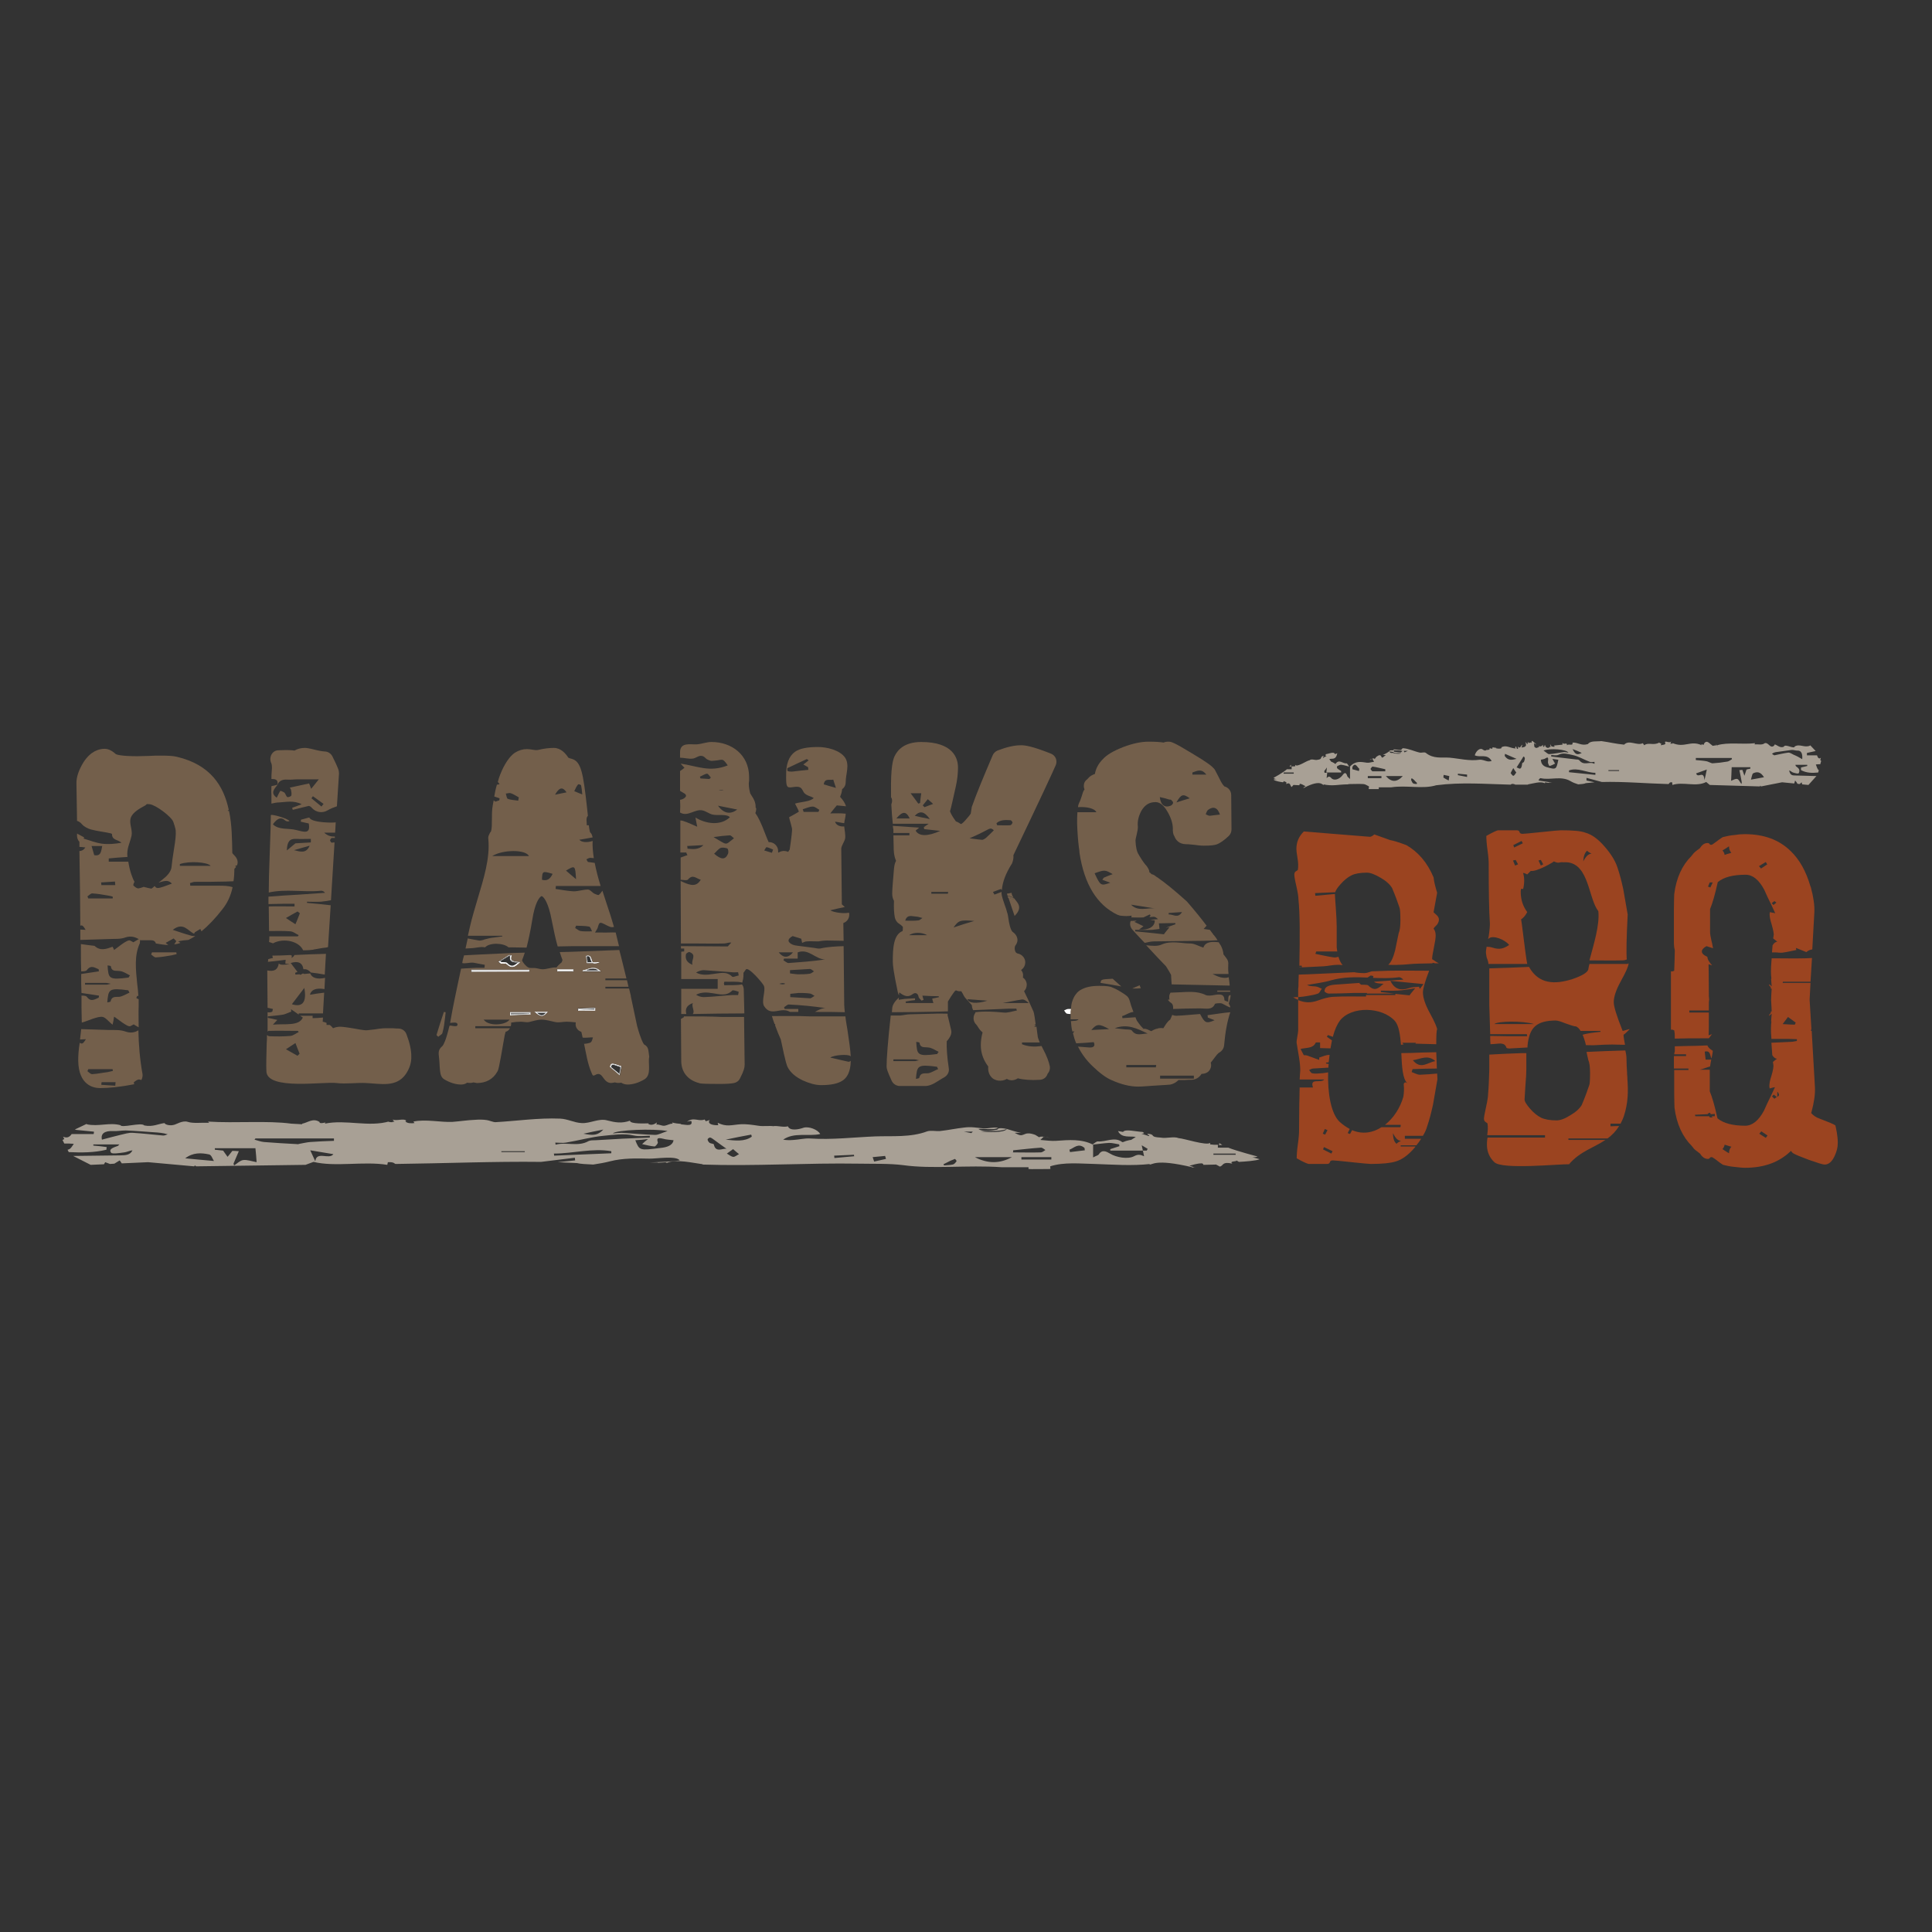 <?xml version="1.0" encoding="UTF-8"?> <svg xmlns="http://www.w3.org/2000/svg" xmlns:xlink="http://www.w3.org/1999/xlink" version="1.1" id="layer" x="0px" y="0px" viewBox="0 0 652 652" style="enable-background:new 0 0 652 652;" xml:space="preserve"><rect x="0" y="0" width="652" height="652" fill="#333333" stroke="none"/> <style type="text/css"> .st0{fill:#A8A095;} .st1{fill:#9B4420;} .st2{fill:#FFFFFF;} .st3{fill:#735F4B;} </style> <g> <path class="st0" d="M429.8,263.1c0.5,0.5,2.3,0.8,3.2,0.9c0.2-0.2,0.3-0.4,0.4-0.5c-0.2,0.5,1.2,0.1,0.6,1.1 c1.6-0.8,1.3,0.6,1.9,1l0.6-0.7l2,0.1c0-0.2,0.1-0.4,0.2-0.5c0.8,0.1,1.3,0.6,1.9,0.8l-1,0.7c0.4-0.3,0.4-0.1,0.6-0.1v-0.1 c5.8-3,6.1-0.6,6.6-0.9l-0.2-0.2c3.2,0.7,5.1,0,8.3,0c0.2-0.1,0.3-0.1,0.5-0.1c1.6,0,3.1-0.1,4.7,0c0.6,0,1.3,0.5,1.9,0.8 c0,0.3-0.1,0.6-0.1,0.9c1.2,0,2.4,0,3.4,0c0-0.2,0-0.4,0-0.6h4.2c5.3-0.8,10.6,0.7,15.2-0.7c8.5-1.1,16.7-0.4,25.1-0.2 c0.4-0.4,1-0.3,1.6,0c1.4,0,2.9,0,4.3,0l-0.1-0.1c0,0,0,0,0,0h0.1l0,0c1.8-0.3,4.1-1.1,5.6-0.4c0,0,0,0,0.1,0c0,0,0.1,0,0.1,0 c0,0,0,0,0,0c0,0-0.1,0-0.1-0.1c0-0.1,0-0.2,0-0.2l0.5,0.1l0.8,0.1l0,0l0,0l-0.1-0.1c0.4,0,0.9,0,1.3,0c0,0-0.1,0-0.1,0 c-1.5-0.2-3.1-0.5-4.6-0.7c0.2-0.5,0.5-0.8,0.7-0.8c3.3,0.8,6.8-0.9,10.1,1c0.8,0.5,1.7,0.8,2.6,1.1c0.9-0.1,2-0.1,2.5-0.4 c1-0.1,2-0.2,3-0.3c-0.9-0.2-1.8-0.4-2.7-0.6c0-0.3,0-0.6,0-0.9c1.7,0.5,3.5,0.9,5.2,1.4c7.2-0.2,14.9,0.5,22.5,0.7 c0.3-0.2,0.2-0.7,1.2-0.6l0.1,0.9c3.6-1.2,8,0.8,11.4-1l1.2,1l16.9,0.5c0.1-0.1,0.1-0.2,0.2-0.3c0,0.1,0.1,0.2,0.2,0.3l7.1-1.4 l4.1,0.4c0.1-0.2,0.2-0.7,0.3-1c0.3,0.3,0.6,0.7,0.8,1.1l0.7,0.1c0.3-0.2,0.5-0.4,0.7-0.6c0.1,0.2,0.1,0.5,0.2,0.7l2.1,0.2l2.7-3 c-2.4-0.1-4.9-0.1-7.3-0.2c-0.8,0-1.6-0.1-1.9-1.7c0.5,0.1,0.9,0.6,1.3,0.7c0.7,0.2,1.9,0.6,2,0.1c0.5-1.3-0.4-1.7-1-2.2 c-0.1-0.1-0.1-0.2-0.2-0.5h4c0,0.1,0,0.3,0,0.4c-0.7,0.2-1.4,0.3-2.1,0.5c0,0.3,0,0.6,0,0.9c1.9,1,3.8,1,5.8,0.8l0.2-0.8 c-0.4-0.1-0.7-1.1-1-1.9c0.5-0.1,1-0.1,1.5-0.1l0.3-1.1l-0.3-0.3l0.2-0.8c-0.7,0.7-1.1-0.2-1.3-0.8h-3.4c0-0.3,0-0.5,0-0.8 c0.9-0.2,1.8-0.4,2.7-0.6c0.1,0,0.2,0,0.2-0.1l-1.9-2c0.1,0.1,0.1,0.2,0.1,0.2c-1.9,0.9-3.5-0.7-5.2,0.3l0-0.1c0,1.3-3.3-1-3.7,0.2 c-1.3,0.6-2.3-0.7-3.2-0.8c0.4-0.1-0.4,1.2-1.3,0.6c-0.3-0.1-1.3-1.5-2.1-0.9c-0.8,0.6-2.2,0.2-3.3,0.3l0.2-0.4 c-4.3,0.5-9.1-0.4-12.8,0.7c0.8,1.2-1.1-1.3-0.2,0l-1.4,0.2c0-0.1-0.1-0.1-0.1-0.2c-0.8-0.4-1.7-2-2.7-0.6c0,1.1-1.4-0.4-0.8,0.6 c-3.9-1.8-5.8,1.1-10-0.8l0.3,0.2l-0.7,0.1l0.1-0.2c-0.1,0.1-0.2,0.2-0.3,0.2l0.3-0.8c-0.6,0.8-2.2-0.5-2.1,0.4l0.1,0.1 c0,0.1,0,0.2,0,0.3c0,0,0,0.1-0.1,0.1c-0.2,0.3-0.8,0.2-1.3,0.4c0,0-0.1,0-0.1,0c0-0.3,0.2-0.5,0.2-0.5c-0.1,0-0.3-0.1-0.8-0.4 c-1.8,1.1-3.7-0.2-5,0.9l-0.5-0.7c-1.9,1-4.6-1.3-6.3,0.5c-3-0.3-4.8-0.8-7.7-1.2c-1.5,0.2-3.7-0.2-4.5,1c-2.3,0.7-3.3-0.6-5.2-0.5 c0,0,0,0.1,0,0.1h0c0,0.1,0,0.1,0,0.1c0.1,1-1.3,0.1-1.9,0.7c0-0.1,0-0.2,0-0.3c-0.1-0.7-1.2,0.3-1.5-0.6l0,0.7l-2.9,0.3l0,0h0 l0.2,0.2c0,0.6-0.5-0.1-0.9,0.2l-0.6-0.9l0,0l0,0l0.2,0.9c-0.1,0.1-0.2,0.1-0.3,0.1c-0.1,0-0.1-0.1-0.2-0.2c0,0,0,0,0,0 c0,0,0,0,0,0c0,0.1,0.1,0.2,0.1,0.3c-0.2,0.1-0.3,0.2-0.5,0.2c-0.5,0-0.9-0.4-1-1c0,0-0.1,0-0.1,0.1c-0.1,0.1-0.1,0.4-0.2,0.5 c0,0-0.1,0.1-0.2,0c-0.3-0.1-0.2-0.3-0.1-0.5c0,0,0,0,0-0.1c0,0,0,0,0,0c0,0,0-0.1,0.1-0.1c0,0,0,0,0,0c-0.6,0.3-0.6,0.8-1.7,0.5 l0.1,0.1c0,0-0.1,0-0.1,0l0.3,0.3c-0.6-0.2-0.9,0.7-1.7-0.2l-0.1-1.2l0.8,0.5l-0.3-0.3l0.3,0.2l-1.4-1.2c-0.1,0.1-0.1,0.1-0.2,0.2 c-0.1,0.1,0,0.3,0,0.5c-0.8-0.5-0.8,0.6-1.3-0.4l0,0.1c0,0,0,0,0,0l-0.1,0.8l-0.7-0.8c0,0.1,0,0.1,0.1,0.2l-0.1-0.1 c0.1,0.3,0.2,0.6,0.2,0.9c0,0.3-0.2,0.5-0.6,0.7l-0.9,0.2l0.2-0.8c0,0,0,0,0,0l0-0.2c-0.5,0.4-0.7,1.6-1.4,0.6l0,0.2c0,0,0,0,0,0 l0,0.6c-0.8,0.3-0.3-1.2-0.9-0.6l0,0.1c0,0,0,0-0.1,0l0.2,0.4c-1.9-0.1-3.2-1.3-4.8-0.4l0,0.2c0,0,0,0,0,0v0.1 c-0.6,0.3-1.6,0.1-1.9,0l0.2-0.1l-1.3-0.2l-0.1,0.5l-0.9-0.2l0,0.3l0,0l0,0.1c-0.4,0.2-0.7,0.2-1.1,0.2c-0.4,0.4-0.8,0.1-1.3-0.2 c-0.8-0.6-2.2,0.5-2.6,2c1.9,0.9,4.1-0.7,5.7,1.9c-0.6,0.2-1.1,0.2-1.6,0.1c-0.8-0.2-1.7-0.6-2.5-0.5c-3.4,0.5-6.8-0.4-10.1-0.7 c-2.6-0.2-5.4,0.5-8-1.6c-0.5-0.4-1.3,0-2-0.1c-1.9-0.4-3.8-1.4-5.8-1.5c0,0-0.1,0-0.1,0c0,0,0,0.1,0,0.1l-0.1-0.1c0,0,0,0,0.1,0.1 c-0.2,0.2-0.4,0.4-0.5,0.5c-0.6,0.1-1.6-0.2-2.5-0.2l0,0.3c0.9,0,2,0.1,3,0.2c-0.2,0.2-0.4,0.4-0.5,0.5c-0.6,0.1-1.6-0.2-2.4-0.2 l0-0.5c-0.7,0-1.3,0-1.5,0.2c0,0.1,0,0.1,0,0.2l1.4,0.2l0,0.3c0.8,0,1.7,0.1,2.6,0.1c-1.1,0.4-1.8,0-2.6,0.1l0-0.2 c-0.4,0-0.7,0-0.9,0c-0.3-0.1-0.4-0.3-0.5-0.5l-0.1,0c0,0,0-0.1,0.1-0.1c0,0,0,0,0,0c-0.8,0.6-1.2,0.8-2.2,1.3l1,0l-1,0.8 c-0.8,0.5-0.2-1.7-2.2-0.2l-0.6,0.8c-0.1-0.5-0.9-0.2-1.7,0.2c0.3,0,0.6-0.1,0.9-0.4c0,0,0.2,0.4,0.6,1.1c-1,0.1-1.7,0.4-2.4,0.3 c-2-0.3-3.9-0.7-5.7,1.3l0,0c0,0,0,0,0,0v4.2c-0.5-0.5-0.8-0.7-0.9-0.9c-0.5-1.8-1.2-1-1.7-0.3c-1,1.3-2.8,1.9-3.7,0.9 c-0.6-0.7-1-0.6-1.6,0l0.2-1.8H447c0-0.2-0.1-0.4-0.1-0.6c0.3-0.4,0.6-0.7,0.9-1.2l-0.2,1.7h5c0-0.1,0-0.3,0-0.5 c-0.5-0.3-1-0.6-1.4-1c0-0.2,0-0.4,0-0.6c0.5-0.2,1-0.6,1.5-0.5c0.9,0.1,1.7,0.4,2.6,0.6v0c-0.3-0.4-0.6-1.1-0.9-1.1 c-1.2,0.2-2.5-1.6-3.7,0.2c-0.1,0.1-0.4-0.3-0.7-0.4c-0.2-0.1-0.5-0.3-0.7-0.3l-0.7-0.9c0.9-0.4,2.2,0.5,2.7-2 c-0.2,0.1-0.4,0.2-0.8,0.3c-0.3-1-2-0.1-3,0c-0.1,0.2-0.5,0.5,0.2,0.6l-0.7,0.4c0,0,0,0-0.1,0c0,0,0,0,0,0l-0.4,0.3 c-0.4,0,0.8-1-0.2-0.6c-0.8,0.4,0,1-1.6,1.2c-1,0.3-2-0.5-2.8,0.2c-0.8,0-4.2,2.5-4.8,1.5l0,0.5c-0.3,0-0.8,0.1-1.2,0l0,0.1 c-0.2,0-0.3-0.1-0.2-0.2c0-0.1-0.1-0.1,0-0.3l0,0.1c0-0.1,0-0.1,0-0.2c-0.2,0.1-0.3,0.3-0.5,0.6h0.7c0,0.3,0,0.6,0,0.9h-1.6 c-1.2,1.1-4.5,2.9-4.5,2.9c0.2,0.3,0.8,0.4,1.4,0.6C430.4,262.8,429.8,263.1,429.8,263.1 M598,254.4c0.7-0.6,1.5-0.6,2.2-0.7 c1.4-0.2,2.9-0.4,4.3-0.6c0.7-0.1,1.3,0.2,2,0.2c1.2-0.1,1.9,0.8,1.7,2.9c-1-0.6-1.9-1.1-2.9-1.5c-0.6-0.3-1.3-0.8-1.9-0.7 c-1.5,0.2-3.1,0.6-4.6,0.9C598.5,254.8,598.2,254.5,598,254.4 M590.9,263.1c0.2-0.6,0.4-1.9,0.7-2.1c1.2-0.6,2.5-0.7,3.7,1.3 C593.8,262.6,592.5,262.8,590.9,263.1 M584.2,263.5c0.1-1.3,0.1-2.8,0.2-4.6h6.3c0,0.2,0,0.3,0,0.5c-0.5,0.1-1,0.2-1.3,0.3 c-0.3,0.9-0.5,1.5-0.7,2.1c-0.2-0.6-0.4-1.2-0.7-2c-0.2,0-0.6,0.1-1,0.1c0.3,1.5,0.6,2.8,0.8,4.1c0,0.2-0.1,0.4-0.1,0.6 c-0.5-0.6-0.9-1.6-1.4-1.7C585.7,262.7,585,263.2,584.2,263.5 M572.4,261c1.1-0.4,2.2-0.8,3.6-1.3c-0.3,1.4-0.5,2.5-0.8,3.6 C575,259.7,573,262.9,572.4,261 M572.3,256.5c0-0.2,0-0.5,0-0.7h12.1c0,0.1,0.1,0.3,0.1,0.4c-0.5,0.3-1,0.7-1.5,0.8 c-1.7,0.3-3.4,0.5-5.1,0.6c-0.1,0-0.3-0.1-0.4-0.1c-0.6-0.2-1.1-0.5-1.6-0.6C574.8,256.7,573.5,256.6,572.3,256.5 M542.8,260.2 v-0.3h3.6c0,0.1,0,0.2,0,0.3 M529.3,254c-0.6-0.1-1-0.2-1.4-0.2c-1.7,0.2-3.4,0.6-5.1,0.7c-0.5,0-1.1-0.7-1.9-1.2 C523,252.4,528.8,252.9,529.3,254 M533.8,254.1c-1.6,0.8-2.2,0.5-3.1-1.3C531.9,253.2,532.8,253.6,533.8,254.1 M529.5,260.6 c0-0.2,0-0.4,0-0.6c3-1.1,5.9,0.8,8.9,0.8c0,0.2,0,0.4,0,0.7C535.4,261.2,532.4,260.9,529.5,260.6 M523.5,255.3c0-0.2,0-0.4,0-0.5 c0.8,0,1.7,0.3,2.5-0.1c1.6-0.8,3.2-0.2,4.7,0.1c2,0.4,3.9,1.6,5.8,2.3c0.5,0.2,1.1,0,1.6,0c0,0.2,0,0.5,0,0.7 c-1.7-1-3.5,0.8-5.1-1.2c-0.3-0.3-0.7-0.3-1.1-0.3C529.1,256,526.3,255.6,523.5,255.3 M520,256.4c0.7-0.2,1.2-0.2,1.6-0.5 c0.8-0.5,1-0.3,0.8,1.2c-0.1,0.4,0.4,1.4,0.5,1.4c0.6-0.1,1.3-0.5,1.9-0.8c-0.3-0.5-0.6-1-0.9-1.6c0.6,0.1,1.3,0.2,2,0.3 c-0.7,3.3-0.7,3.4-3.9,2.5C521,258.6,520.1,258,520,256.4 M511.8,259c0.6-0.9,1.2-1.9,1.9-3c0.2-0.3,0.3-0.6,0.5-0.7 c0.1,0,0.4,0.4,0.4,0.6c0,0.4-0.2,0.9-0.3,1.2c-0.2,0.3-0.6,0.3-0.6,0.5C513.4,260.6,512.3,258.9,511.8,259 M509.8,260.9 c0.2-0.5,0.5-0.9,0.9-1.7c0.4,0.7,0.7,1.1,1,1.5c-0.3,0.4-0.6,1-0.9,1.1C510.4,261.9,510.1,261.2,509.8,260.9 M507.8,255.1 c0-0.2,0.1-0.5,0.1-0.7c1.3,0.6,2.6,1.1,3.9,1.7C510.4,256.4,509,256.9,507.8,255.1 M492,261.6c0-0.2,0-0.4,0-0.5 c1,0.1,2,0.2,3.1,0.3c0,0.3,0,0.5,0,0.8C494.1,262,493,261.8,492,261.6 M487.1,262.4c0-0.3,0.1-0.6,0.1-0.9 c0.6,0.1,1.3,0.3,1.9,0.4c-0.1,0.5-0.1,1-0.2,1.5C488.3,263.1,487.7,262.8,487.1,262.4 M476.4,262.6c0.2,0.2,0.5,0.3,0.7,0.5 c0.4,0.4,0.7,0.8,1.1,1.1c0,0.1-0.1,0.3-0.1,0.4c-0.4-0.1-0.9,0-1.3-0.3c-0.2-0.2-0.4-0.7-0.6-1.1 C476.2,263.1,476.3,262.8,476.4,262.6 M473.7,253.4c0.5,0,1,0,1.4,0l-1.1,0.5 M467.7,261.9h5.7C471.4,264.1,469.5,264,467.7,261.9 M467.5,260.3c-1.4,0-2.9,0-4.3,0c-0.2,0-0.5-0.5-0.7-0.8c0.2-0.3,0.5-0.8,0.7-0.8c1.4,0.2,2.9,0.6,4.3,0.9 C467.5,259.9,467.5,260.1,467.5,260.3 M461.6,261.9h4.6c0,0.2,0,0.5,0,0.7h-4.6C461.6,262.4,461.6,262.2,461.6,261.9 M456.4,259.6 c0-0.3,0-0.6,0-0.8c1-1.7,1.6,0.1,2.3,0.6c0,0.3,0,0.5-0.1,0.8C457.9,260,457.2,259.8,456.4,259.6 M433.2,261.1c0-0.1,0-0.2,0-0.4 h3.4v0.4"></path> <path class="st1" d="M436.4,336.6c0.6,0.3,1.1,0.6,1.7,0.8v-0.9C437.5,336.5,437,336.5,436.4,336.6"></path> <path class="st1" d="M482.6,342c-1.6-2.9-2.4-5.3-2.4-7.1c0-1.2,0.7-3.7,2.1-7.3c-4.6,0-9.2-0.1-13.8,0c-1.9,0.1-3.7,0.1-5.6,0.2 c-1.1,0.4-1.9,0.6-2.4,0.6c-1.3,0-2.5-0.1-3.5-0.3c-5.2,0.2-10.4,0.5-15.6,0.7c-1,0-2.1,0.1-3.1,0.1c0,0.9-0.1,1.9-0.1,2.9 c0,0,0,0,0,0c0,0,0,0,0,0c0,0.2,0,0.4,0,0.5c0,0.5,0,0.9-0.1,1.4v0.5v2.3c1.1-0.1,2.2-0.2,3.2-0.4c1.2-0.2,2.4-0.4,3.5-0.8 c0.6-0.3,0.8-1,1.2-1.5c0,0,0.1-0.1,0.1-0.1c-0.7-0.3-1.3-0.7-2.1-0.8c-0.9-0.1-1.9,0-2.9-0.5c0,0,0,0,0,0c2.7-0.5,5.6-0.8,8.2-1.6 c4-1.1,8.1-1.1,12.2-0.9c0.4-0.2,0.7-0.5,1.1-0.7c0.3,0.1,0.6,0.1,0.9,0.2c-0.1,0.2-0.1,0.4-0.1,0.6c2.9,0.1,5.7,0.2,8.6-0.2 c0.5-0.1,1.1,0.3,1.6,0.8c-3.3,0.2-6.6,0.5-9.9,0.7c0.6,0.6,2,0.6,3.2,0.7c-1.6,1.4-2.9,2.8-5.1,0.6c-0.4-0.4-1.6-0.2-2.5-0.3 c-0.2-0.2-0.4-0.4-0.6-0.5c0.1,0,0.1-0.1,0.2-0.1c-2.8,0.2-5.6,0.4-8.5,0.6c-0.3,0-0.6,0.1-0.8,0.1c-0.7,0.1-1.3,0.3-1.8,0.6 c-0.3,0.2-0.6,0.5-0.7,0.9c-0.1,0.2-0.1,0.4-0.1,0.6c0,0.3,0.9,0.8,1.4,0.8c2.8,0,5.5-0.1,8.3-0.2c1.5,0,3,0,4.6,0 c0,0.1,0,0.1,0,0.2h9.3c-1.6-0.2-3.1-0.3-4.6-0.5c0-0.2,0-0.3,0-0.5c1.9,0,3.8,0.1,5.7,0c2-0.1,3.9-0.5,5.9-0.8 c-0.8,1-1.6,1.9-1.9,2.4c-1.7-0.2-3.3-0.3-4.8-0.5c0,0.1,0,0.3,0,0.4H461c0,0.2,0,0.3,0,0.5c-3.7,0-7.4-0.1-11.1,0.1 c-1.8,0.1-3.6,0.7-5.3,1.3c-2.3,0.8-4.4,0.7-6.5-0.2v10.3c0,0.3-0.1,1-0.3,2.1c-0.2,1.1-0.3,1.8-0.2,2.2c0.1,0.6,0.4,2.3,0.8,4.8 c0.3,1.9,0.4,3.3,0.4,4.3c-0.1,0.9-0.1,1.9-0.2,3.1h8.3c-1.1,1.4-5-0.7-3.8,2.7h-4.5c-0.1,3.9-0.2,8.7-0.2,14.6 c0,0.9-0.1,2.4-0.4,4.5c-0.3,2.1-0.4,3.7-0.4,4.8c2.3,1.3,3.7,1.9,4.1,1.9h6.1c0.6,0,0.9-0.2,1-0.6c0.1-0.4,0.4-0.6,1-0.6 c0.5,0,2.6,0.2,6.3,0.6c3.8,0.4,5.9,0.6,6.5,0.6c4,0,6.7-0.3,8.3-0.8c2.2-0.6,4.4-2.2,6.6-4.8c0.1-0.1,0.1-0.2,0.2-0.3h-5 c0-0.1,0-0.3,0-0.4h5.3c0.6-0.7,1.1-1.4,1.6-2.2h-5.5c0-0.3,0-0.6,0-1h6.1c0.6-1,1.1-2,1.4-3.1c0.8-2.3,1.4-4.7,2-7.4 c0.7-4,1.2-6.8,1.5-8.6c0-0.7-0.1-1.3-0.1-1.9c-1.9,0.2-3.8,0.3-5.8,0.4c-0.9,0-1.9-0.6-2.8-0.9c0.1-0.3,0.2-0.7,0.3-1 c2.7-0.1,5.5-0.2,8.2-0.2c-0.1-2.1-0.1-3.9-0.2-5.5c-1.6,0-3.1,0.1-4.7,0.1c-2.4,0.1-4.7,0.2-7.1,0.2c0.2,4.4,0.4,8.8,2.1,10.2 c-0.6-0.5-1-0.4-1.3,0.2c0.2,1.6,0.1,3-0.1,4.3c-1.1,3.9-3.4,7.3-6.2,9.5h5.3c0,0.3,0,0.5-0.1,0.8h-6.4c-2.9,1.9-6.4,2.5-9.9,1 l-0.7,1.3l-0.8-0.3l0.7-1.4c-1.1-0.6-2.3-1.4-3.4-2.4c-2.9-2.7-4.1-9.6-3.9-16.7c-0.8,0.1-1.6,0.3-2.3,0.3c-1,0.1-2.1,0.2-3.1,0 c-0.4-0.1-0.7-0.7-1-1.1c0.5-0.2,0.9-0.5,1.4-0.5c1.7-0.1,3.4-0.2,5.1-0.3c0-0.4,0-0.8,0.1-1.2c-0.3-0.1-0.6-0.1-0.9-0.2 c0-0.1,0-0.2,0-0.3c0.3,0,0.6-0.1,0.9-0.1c0.1-0.8,0.2-1.7,0.3-2.5c0,0-0.1,0-0.1,0c-1.2,0-2.3,0.6-3.4,0.9c0,0.3,0,0.6,0,0.8 c-1.4-0.5-2.7-1-4.1-1.5c-0.3-0.1-0.8-0.1-1.1-0.1l-1.1-2.1c1.9-0.5,4.2-0.1,5.1-2.1c0.1-0.2,1-0.1,1.5-0.1v1.9 c1.1,0,2.3,0.1,3.5,0.1c0.2-0.9,0.3-1.8,0.5-2.7c-0.6-0.4-1.1-0.8-1.7-1.2c0.1-0.2,0.2-0.4,0.3-0.6c0.6,0.2,1.1,0.4,1.7,0.6 c0.6-2.4,1.5-4.3,2.4-5.5c4-5,14.2-4.6,18.5,0.1c1.4,1.6,1.8,4.7,2.1,8.1c0.2,0,0.4-0.1,0.6-0.1c0.1,0,0.2,0,0.3-0.1 c-0.2-0.1-0.3-0.3-0.5-0.5h4.7c-0.1,0.1-0.2,0.2-0.3,0.3c2.4,0.1,4.7,0.1,7.1,0.2c0-3.1,0.1-4.8,0.3-5 C485,346.9,484.2,344.9,482.6,342 M484.4,358.1c-2.6,0.4-4.9,3-7.6-0.3C479.5,357.4,481.8,355.8,484.4,358.1 M472.8,385 c-0.6,0.3-1.2,0.6-1.5,1c-0.8-0.6-1.2-1.8-1.2-3.6C470.9,384.1,471.8,385,472.8,385 M449.7,388.5l-0.4,0.8l-2.8-1.4l0.3-0.8 M448,381.4l-0.8,1.5l-0.8-0.3l0.7-1.6 M478.9,333c-1.2,0.1-2.4,0.1-3.5,0.5c-2.8,0.9-4.8,0.3-6.2-2.5c3.8,0.4,7.3,0.7,11.2,1.1 c-0.5,0.6-0.8,1.1-1.2,1.6C479,333.4,478.9,333.2,478.9,333"></path> <path class="st1" d="M483.3,323.7c0-0.7,0.2-2,0.6-3.9c0.4-1.9,0.6-3.2,0.6-4.1c0-0.9-0.2-1.7-0.7-2.3c0.1-0.3,0.5-0.7,1.2-1.4 c0.4-0.6,0.6-1.1,0.6-1.7c0-0.5-0.3-1.1-0.9-1.6c-0.6-0.5-0.9-0.8-0.9-0.9l1.2-6.5c-0.7-2.3-1.1-4-1.2-5.2c-2.1-5-5.2-8.6-9.2-10.9 c-2.4-0.9-4.3-1.5-5.5-1.7l-5.3-1.9c-0.6,0.5-1.1,0.8-1.5,0.8l-22.3-1.8c-1.7,1.7-2.5,3.6-2.5,5.9c0,0.6,0.1,1.4,0.3,2.6 c0.2,1.2,0.3,2.1,0.3,2.6c0,0.7,0,1.3-0.1,1.8c0,0.1-0.2,0.3-0.6,0.5c-0.4,0.2-0.6,0.6-0.6,1.2c0,0.5,0.2,1.8,0.7,3.9 c0.5,2.2,0.7,3.7,0.7,4.5c0.5,4.7,0.5,12.2,0.3,22.3h0.8c0,0.2,0,0.3,0.1,0.5c-0.3,0-0.6,0-0.9,0c0,0,0,0.1,0,0.1 c2.7-0.1,5.5-0.3,8.2-0.4c1.6-0.1,3.1-0.5,4.7-0.5c0.6,0,1.1,0,1.7,0.1c-0.6-0.7-1.1-1.7-1.4-2.8c-0.5,0.1-1.1,0.3-1.6,0.2 c-2.1-0.3-4.2-0.8-6.2-1.2c0.1-0.3,0.2-0.5,0.3-0.8h7.1c-0.1-0.4-0.1-0.9-0.2-1.4v-7c0-1.4-0.1-3.5-0.3-6.3 c-0.2-2.7-0.3-4.2-0.3-4.7c-2.2,0.2-4.4,0.4-6.6,0.6c0-0.3-0.1-0.6-0.1-0.9c2.3-0.1,4.5-0.2,6.8-0.3c0.2-0.7,0.8-1.6,1.8-2.7 c1.2-1.4,2.5-2.4,3.7-3c1.2-0.6,3-0.9,5.2-0.9c1.2,0,2.7,0.6,4.6,1.7c1.9,1.1,3.2,2.3,3.9,3.5c1.1,2.6,1.9,4.8,2.5,6.6 c0.2,0.5,0.3,1.9,0.3,4.4c0,1.9-0.2,3.4-0.6,4.3c-0.4,1.9-0.8,3.9-1.2,5.8c-0.6,2.3-1.3,3.9-2.3,4.8c1.1,0,2.3,0.1,3.4,0 c2.3,0,4.6-0.4,6.9-0.4c1.5,0,3-0.1,4.6-0.1c0-0.1,0.1-0.1,0.1-0.2c0.1,0,0.4,0.1,0.9,0.2c0.4,0,0.8,0,1.2,0 C484.5,324.6,483.9,324,483.3,323.7"></path> <path class="st1" d="M549.1,362.5l0-0.4c-0.1-1.6-0.2-3.2-0.2-4.8c0-0.7-0.1-1.6-0.4-2.8c-4.4,0.1-8.7,0.3-13.1,0.5 c0.2,0.9,0.4,1.8,0.6,2.7c0.4,0.9,0.6,2.3,0.6,4.3v0c0,0.1,0,0.3,0,0.4c0,2.2-0.1,3.5-0.3,3.9c-0.6,1.8-1.4,4-2.5,6.6 c-0.7,1.2-2,2.4-3.9,3.5c-1.9,1.2-3.4,1.7-4.6,1.7c-2.2,0-3.9-0.3-5.2-0.9c-1.2-0.6-2.5-1.6-3.7-3c-1.2-1.4-1.9-2.4-1.9-3.2 c0-0.4,0.1-2,0.3-4.8c0.2-2.3,0.3-4.1,0.3-5.4c0-0.3,0-0.6,0-0.9v-1v-3.5c-0.5,0-0.9,0-1.4,0c-3.7,0.1-7.4,0.3-11.1,0.5 c0,1.2,0,2.4,0,3.6c0,0.5,0,1,0,1.5c-0.1,3.2-0.2,5.9-0.4,8.1c0,0.8-0.2,2.3-0.7,4.5c-0.5,2.2-0.7,3.5-0.7,3.9 c0,0.6,0.2,0.9,0.6,1.2c0.4,0.2,0.6,0.4,0.6,0.5c0.1,0.5,0.1,1.1,0.1,1.8c0,0.5-0.1,1.1-0.2,2.1h19.5c0,0.3,0,0.5,0,0.8H502 c-0.2,1.1-0.2,1.9-0.2,2.4c0,2.3,0.8,4.3,2.5,5.9c2.6,2.6,21.8,0.6,25.4,0.7c0,0-0.1-0.1-0.2-0.1c-0.3-0.1-1-1.1-1.3-1.4 c0-0.1-0.1-0.1-0.1-0.1c0,0,0.1,0.1,0.1,0.1c0.3,0.4,0.9,1.2,1.3,1.4c0.1,0,0.1,0,0.1,0c3.6-4.2,8.3-5.5,12.2-8.1h-12.5v-0.5h13.2 c1.5-1.1,2.8-2.4,3.9-4.2c-1,0-2,0.1-2.9,0.1c0-0.3,0-0.6,0-0.9h3.4c0.4-0.8,0.8-1.6,1.1-2.5c1.5-4.5,1.5-8.6,1.2-12.6 C549.2,363.7,549.2,363.1,549.1,362.5"></path> <path class="st1" d="M502.3,325.3c4.4,0,8.7,0,13.1,0c-0.7-3.5-1.9-15.1-2.1-15c0.9-0.6,1.6-1.5,2.1-2.5c-1.5-2-2.2-4.3-2.2-6.9 c0-1,0.3-1.2,0.8-0.8c0.5-2,0.5-3.9,0-5.5c0.4,0,0.8,0.2,1.4,0.5l1.2-1.2c2,0.4,7.9-3.1,7.8-3.2c1.9,0.9,1.6,0.1,3.2,0.3 c8.2-0.6,8.3,10.6,11.2,15.6c0.2,0.3,0.4,0.6,0.6,0.9c0.5,4.7-1.6,11.3-3,16.6c3.7,0,7.5,0.1,11.2,0c0.5,0,0.9-0.1,1.4-0.3 c-0.2-2.2-0.1-7.3,0.3-15.2c-0.3-1.7-0.8-4.6-1.5-8.6c-0.6-2.7-1.2-5.1-2-7.4c-0.8-2.3-2.2-4.5-4.2-6.8c-2.2-2.6-4.4-4.2-6.6-4.8 c-1.6-0.6-4.3-0.8-8.3-0.8c-0.5,0-2.7,0.2-6.5,0.6c-3.8,0.4-5.9,0.6-6.4,0.6c-0.5,0-0.9-0.2-1-0.6c-0.1-0.4-0.4-0.6-1-0.6h-6.1 c-0.5,0-1.8,0.6-4.1,1.9c0,1.1,0.1,2.7,0.4,4.8c0.3,2.1,0.4,3.6,0.4,4.5c0,9.1,0.1,15.9,0.4,20.3c0,0.9-0.1,2.3-0.4,4.3 c-0.1,0.3-0.1,0.6-0.2,0.9c0.1-0.1,0.3-0.2,0.4-0.3c1.3-1,5.2,0.4,6.7,2.3c-1.8,1.2-3.2,1.7-5.6,0.9c-0.6-0.2-1.3-0.3-2-0.3 c-0.1,0.6-0.2,1.1-0.2,1.4c-0.1,0.4,0,1.1,0.2,2.2C502.2,324.3,502.3,324.9,502.3,325.3 M535.6,287.1c0.4,0.4,0.9,0.7,1.5,1 c-1,0-1.9,0.9-2.8,2.6C534.4,289,534.8,287.8,535.6,287.1 M520,290.2l0.8,1.5l-0.8,0.4l-0.8-1.7 M513.5,283.8l0.4,0.8L511,286 l-0.3-0.8 M511.5,290.2l0.8,1.5l-1,0.4l-0.7-1.7"></path> <path class="st1" d="M550,347.3c-0.2,0-0.6,0.1-1.2,0.3c-0.6,0.2-1.1,0.3-1.2,0.3c-2-5-3-8.2-3-9.7c0-1.8,0.8-4.2,2.4-7.1 c1.6-2.9,2.5-4.8,2.6-5.9c0,0,0,0-0.1-0.1c-0.1,0.1-0.2,0.2-0.2,0.2h-12.9c-0.2,0.7-0.3,1.3-0.4,1.9c-0.3,1-2.1,2.1-5.3,3.2 c-6,1.9-11.4,1.8-14.7-4.1c-4.5,0.2-9,0.4-13.4,0.5v12.5c0.1,3.5,0.2,6.7,0.3,9.7h12.4c0,0.2,0,0.5,0.1,0.7c-2.2,0-4.3,0-6.5,0 c-2,0-4-0.1-6-0.1c0,1,0,1.9,0.1,2.8c0.5,0,1-0.1,1.5-0.1c1.5-0.1,3.3-0.6,3.9,1.3c0.1,0.2,1,0.3,1.6,0.2c1.8-0.1,3.7-0.2,5.5-0.3 v-0.6c0.3-3.1,1.1-5.3,2.6-6.6c1.5-1.3,3.8-1.9,6.9-1.9c0.6,0,1.7,0.3,3.4,1c1.7,0.6,2.9,1,3.5,1c0.6,0.3,1.1,0.8,1.5,1.5h6.7 c0,0.1,0,0.2,0.1,0.3c-1.5,0.2-3,0.3-4.4,0.6c-0.6,0.1-1.1,0.2-1.7,0.4c0.3,0.7,0.6,1.6,0.9,2.6c0.1,0.3,0.1,0.6,0.2,0.9 c0,0,0,0,0,0c1.2,0,2.3,0.1,3.5,0c1.8-0.1,3.5-0.2,5.3-0.2c1.5,0,2.9,0.1,4.4,0.1c-0.3-1.6-0.5-2.8-0.5-3.4 C548.3,349,549,348.3,550,347.3 M504.3,345.6c1-1,9.5-1.2,13.4,0"></path> <path class="st1" d="M565.2,350.5c3.1-0.1,6.3-0.1,9.4-0.1c0.7,0,1.4,0,2.1,0c0.3-0.4,0.6-0.9,1.1-1.4c0,0,0,0,0,0l-1.2,0.4 c0.1-0.5,0.1-4,0.1-10.8c0-0.3,0-0.8,0.1-1.2c0-0.4-0.1-0.9-0.1-1.2c0-6.7-0.1-10.3-0.1-10.8l1.2,0.4c0,0,0,0,0,0 c-1-1.1-1.6-2.1-1.6-2.9c-0.1,0-0.2-0.1-0.2-0.1c-2.1-0.9-2.3-2.3-0.1-3.5c0.7,0.2,1.4,0.5,2.2,0.7c0-0.2,0-0.3-0.1-0.5 c-0.1-0.6-0.2-1.2-0.4-1.9c-0.3-1.3-0.5-2.4-0.5-3.1v-7.7c0.8-1.9,1.7-5,2.6-9.1c2-1.7,5.2-2.5,9.4-2.5c2.4,0,4.5,1.7,6.3,5.1 c0.7,1.6,1.5,3.3,2.3,4.9c0.5,1,0.9,2,1.4,3c-0.5-0.1-0.7-0.2-1-0.2c-0.3-0.1-0.6-0.1-0.8-0.2l-0.1,0.7c0,0.8,0.2,2,0.7,3.5 c0.3,1.1,0.5,1.9,0.6,2.5c0,0.3,0.1,0.6,0.1,0.8c0,0.3-0.1,0.8-0.2,1.4c0.4,0.3,0.8,0.6,1.4,1.1c-0.5,0-1.1,0.4-1.6,1.2 c0,0.2-0.1,1-0.2,2.4c0.3,0,0.7,0,1,0c0.8,0,1.7,0.2,2.5,0.1c1.6-0.2,3.1-0.6,4.7-0.9c0-0.2-0.1-0.5-0.1-0.7c0.8,0.3,1.7,0.7,2.5,1 c0.3,0.1,0.9,0.4,1,0.4c0.7-0.6,1.3-0.8,2-0.9l0.7-12.6c0.1-2.3-0.3-5.1-1.2-8.4c0-0.1,0-0.1-0.1-0.2c-1.5-5.2-3.7-9.1-6.7-12 c-3.9-3.8-9-5.7-15.5-5.7c-1.2,0-2.3,0.1-3.5,0.3c-1.4,0.1-2.7,0.4-3.9,0.7c-0.4,0.3-0.7,0.4-1.2,0.8c-1.6,1.2-2.4,1.8-2.6,1.8 c-0.4,0-0.6-0.1-0.7-0.3c-0.1-0.2-0.3-0.3-0.6-0.3c0,0,0,0-0.1,0c-1,0-1.8,0.6-2.6,1.8c-0.7,0.5-1.4,1-2,1.6 c-0.3,0.3-0.5,0.7-0.8,1c-3.1,3.1-5.1,7.3-5.8,12.9c0,0.7-0.1,2.4-0.1,5.1c0,0.1,0,0.2,0,0.3c0,0.1,0,0.3,0,0.4c0,2.7,0,6.2,0,10.7 c0,0.8,0.1,1.6,0.3,2.4c0,1.8-0.1,4.1-0.2,6.9c-0.3,0.1-0.6,0.3-1.1,0.2v4.4v10.9v4.4c0.5-0.1,0.8,0.1,1.1,0.2 C565.2,348.6,565.2,349.6,565.2,350.5 M598.8,304.1l0.7,0.5l-1,0.8l-0.6-0.6 M595.9,290.9l0.5,0.8l-2.1,1.4l-0.7-0.8 M583.5,285.6 c0,1,0.3,1.7,0.8,2.2c-1,0.3-1.8,0.5-2.3,0.7c0-0.4-0.2-0.9-0.7-1.5C582.3,286.4,583.1,285.9,583.5,285.6 M577,297.8h1l-0.8,1.7 l-0.8-0.3 M576.7,341c0,0.2,0,0.5,0,0.7h-6.6c0-0.2,0-0.5,0-0.7"></path> <path class="st1" d="M619.9,382.3c-0.2-1.2-0.4-2-0.5-2.5c-0.5-0.4-2.2-1.1-5.1-2.2c-1.5-0.5-2.4-1.2-3.1-2c0-0.1,0.1-0.1,0.1-0.2 c0.9-3.3,1.3-6.1,1.2-8.4l-1.1-19.1c-0.1,0-0.2,0-0.3-0.1c0.1-0.2,0.2-0.4,0.2-0.6l-0.6-9.8l0.3-5.7h-9.4c0-0.1,0.1-0.3,0.1-0.4 h9.3l0.5-8c-0.7,0-1.4,0.1-2.1,0.1c-3.8,0.1-7.7,0-11.5,0c0,0.4-0.1,0.8-0.1,1.2c-0.2,2.3-0.2,4.2,0,5.7c0,0,0,0-0.1,0 c0.1,0.9,0.1,1.8,0.2,2.6c-0.3-0.3-0.6-0.6-0.9-0.7c0,0.1,0,0.3,0.1,0.4c0.2,0.2,0.4,0.4,0.5,0.6c0,0.1,0,0.3,0,0.4 c0.1,0,0.2,0.1,0.3,0.1c-0.1,1.5-0.2,2.6-0.2,3.8c0.1,1.2,0.1,2.3,0.2,3.8c-0.1,0-0.2,0.1-0.3,0.1c0,0.1,0,0.3,0,0.4 c-0.1,0.2-0.3,0.4-0.5,0.6c-0.1,0.1-0.1,0.3-0.1,0.4c0.3-0.2,0.5-0.4,0.9-0.7c-0.1,0.8-0.1,1.8-0.2,2.6c0,0,0.1,0,0.1,0 c-0.2,1.5-0.2,3.4,0,5.7c0,0.1,0,0.1,0,0.2c1.9,0,3.8,0,5.7,0c1,0,1.9,0.1,2.9,0.1c0,0.2,0,0.4,0,0.6c-0.7,0.1-1.4,0.3-2.1,0.3 c-2.2,0.1-4.3,0.2-6.5,0.3c0.2,2.6,0.3,4,0.3,4.2c0.5,0.8,1.1,1.2,1.6,1.2c-0.7,0.5-1.1,0.8-1.4,1.1c0.1,0.5,0.2,1,0.2,1.4 c0,0.2-0.1,0.5-0.1,0.8c-0.1,0.7-0.3,1.5-0.6,2.5c-0.5,1.5-0.7,2.6-0.7,3.5l0.1,0.7c0.2,0,0.6-0.1,0.8-0.2c0.3-0.1,0.5-0.1,1-0.2 c-0.5,1-0.9,2-1.4,3c-0.8,1.6-1.6,3.3-2.3,4.9c-1.8,3.4-4,5.1-6.3,5.1c-4.2,0-7.4-0.8-9.4-2.5c-0.9-4.1-1.8-7.2-2.6-9.1v-7.3h-3.4 c1.1-0.2,2.3-0.8,3.5-1.1c0.1-0.6,0.2-1.4,0.4-2.3h-1.9c-0.1-0.8-0.2-1.7-0.3-2.7c2-0.5,1.7,1.3,2.3,2.3c0.1-0.6,0.2-1.2,0.3-1.6 c0.1-0.4,0.1-0.7,0.1-1c-1-0.6-1.6-1.2-1.8-1.8c-2.3,0.1-4.7,0.2-7,0.2c-1.3,0-2.7,0.1-4,0.1c0,0.6,0,1.2,0,1.7 c-0.1,0.3-0.2,0.7-0.2,1h4c0,0.2,0,0.4,0,0.6h-4.1c0,0.3,0,0.5,0,0.8c0,1.2,0,2.3,0,3.4h4.9c0,0.2,0,0.3,0,0.5H565c0,2.7,0,5,0,6.9 c0,0.1,0,0.3,0,0.4c0,0.1,0,0.2,0,0.3c0,2.7,0.1,4.4,0.1,5.1c0.7,5.5,2.7,9.8,5.8,12.9c0.3,0.3,0.5,0.7,0.8,1c0.6,0.6,1.3,1,2,1.6 c0.7,1.1,1.6,1.8,2.6,1.8c0.1,0,0.1,0,0.1,0c0.3,0,0.5-0.1,0.6-0.3c0.1-0.2,0.3-0.3,0.7-0.3c0.2,0,1.1,0.6,2.6,1.8 c0.5,0.4,0.8,0.5,1.2,0.8c1.2,0.3,2.5,0.6,3.9,0.7c1.1,0.1,2.3,0.3,3.5,0.3c6.5,0,11.6-1.9,15.5-5.7c0.3,0.4,0.5,0.6,0.6,0.7 c0.7,0.5,2.5,1.2,5.4,2.3c2.9,1,4.6,1.6,5.4,1.6c1.3,0,2.4-0.9,3.3-2.8c0.7-1.5,1.1-2.9,1.1-4.4 C620.2,384.5,620.1,383.5,619.9,382.3 M605.7,345.8c-1.1,0-2.2-0.1-4.1-0.2c0.8-1.1,1.2-1.6,1.8-2.4c1,0.7,1.8,1.3,2.6,1.9 C605.9,345.4,605.8,345.6,605.7,345.8 M578,377.1h-1l-0.2-0.4h-4.7c0-0.2,0-0.3-0.1-0.5c1.5-0.1,3-0.1,4.4-0.2l-0.1-0.2l0.8-0.3 l0.2,0.5c0.5,0,1,0,1.4-0.1c0,0.3,0,0.6,0,0.8h-1.1 M583.5,389.2c-0.5-0.3-1.2-0.7-2.2-1.4c0.5-0.6,0.7-1.2,0.7-1.5 c0.6,0.2,1.3,0.4,2.3,0.7C583.8,387.5,583.5,388.2,583.5,389.2 M595.9,384l-2.2-1.4l0.7-0.8l2.1,1.4 M598.8,370.8l-0.8-0.8l0.6-0.6 l1,0.8 M600.3,369.7c-0.1,0.2-0.3,0.3-0.5,0.5c0-0.3,0-0.6,0-0.8c0-0.3,0-0.7,0-1C600.2,368.8,600.5,369.5,600.3,369.7"></path> <path class="st0" d="M54.7,379.3c0.1,0,0.1,0,0.2,0C54.8,379.2,54.7,379.2,54.7,379.3"></path> <path class="st0" d="M424.4,390.3c0,0-7.2-1.9-9.9-3h-3.5c0-0.3,0-0.6,0-0.9h1.5c-0.4-0.2-0.6-0.5-1.1-0.6c0,0.1,0,0.1,0,0.2 l0.1-0.1c0.1,0.1,0,0.2-0.1,0.3c0,0.1-0.1,0.2-0.5,0.2l0.1-0.1c-0.7,0.1-2,0-2.6-0.1l0-0.5c-1.3,1-8.8-1.5-10.6-1.6 c-1.8-0.7-4,0.2-6.2-0.2c-3.5-0.2-1.8-0.8-3.5-1.2c-2.2-0.3,0.4,0.6-0.4,0.7l-0.9-0.3c0,0,0,0,0.1,0c-0.1,0-0.1,0-0.1,0l-1.6-0.5 c1.5-0.1,0.7-0.4,0.4-0.6c-2.3-0.1-5.9-1.1-6.6,0c-0.7-0.1-1.2-0.2-1.7-0.3c1.2,2.5,4.1,1.6,6,2l-1.6,1c-0.5,0-1,0.2-1.5,0.3 c-0.5,0.1-1.3,0.6-1.5,0.4c-2.6-1.9-5.4,0-8.1-0.2c-0.6-0.1-1.3,0.7-2,1.1v0c1.9-0.2,3.8-0.5,5.7-0.6c1.1,0,2.2,0.3,3.4,0.5 c0,0.2,0,0.4,0.1,0.6c-1,0.3-2.1,0.7-3.1,1c0,0.2,0,0.3,0,0.5h11l-0.4-1.8c0.8,0.5,1.4,0.8,2,1.2c-0.1,0.2-0.2,0.4-0.3,0.6h-1.3 l0.4,1.9c-1.3-0.6-2.1-0.7-3.4,0c-2.1,1.1-6,0.4-8.1-0.9c-1.2-0.7-2.7-1.5-3.8,0.3c-0.2,0.3-0.8,0.4-1.9,1v-4.2c0,0,0,0-0.1,0 l0.1-0.1c-3.9-2-8.2-1.6-12.5-1.3c-1.5,0.1-3.1-0.1-5.3-0.3c0.8-0.8,1.2-1.2,1.3-1.1c0.7,0.2,1.4,0.3,2,0.4 c-1.7-0.4-3.4-0.6-3.7-0.2l-1.3-0.8c-0.8-0.3-1.8-0.6-2.7-0.5c-0.9,0.1-1.5,0.7-2.4,0.6c-0.6-0.1-1.3-0.5-1.9-0.8 c0.7,0,1.5,0,2.2,0c-1.6-0.3-3.2-0.8-4.8-1.3c-0.9,1.4-7.2,1.1-8.8,0.8c2.8-0.2,6.2,0.2,8.8-0.8c-0.8-0.2-3-0.6-3.2,0.2 c-1.6,0.3-5,0.9-6.4-0.2c1.7-0.2,5.3,0.5,6.6-0.4c-1.6-0.3-3.3,0.3-4.9,0.2c-2.3-0.2-4-0.6-6.4-0.3c-2.8,0.3-5.5,0.9-8.3,1.2 c-1.4,0.1-3.1-0.3-4.3,0.1c-5.6,2.1-11.7,1.5-17.5,1.7c-7.3,0.3-14.7,1.2-22.1,0.7c-1.8-0.1-3.7,0.4-5.5,0.5 c-1.2,0.1-2.3,0.1-3.5-0.1c3.7-2.6,8.5-1,12.5-1.9c-0.8-1.5-3.9-2.7-5.7-2.1c-1.4,0.5-4.5,1.2-5.2-0.5c-1.5,0.4-3.2-0.2-4.8-0.1 c0.1,0.1,0.1,0.1,0.2,0.1c-1.6-0.3-3.7,0.1-5.4-0.2c-2-0.3-4-0.6-5.9-0.5c-3.1,0.2-4.8,1-7.8-0.5c0.1,0.2,0.1,0.6,0.2,0.8 c-1,0.1-4-0.1-2.9-1.8c-0.4,0.3-0.9,0.3-1.3,0.5c-0.1-0.2-0.3-0.4-0.4-0.6c-2.2,0.8-3.7-1-6,0.8c0.4-0.2,1-0.3,1.5-0.3 c0.8,2.3-3,0.9-3.7,1.2c0.1-0.1,0.2-0.1,0.4-0.2c-1.1-0.1-2.2-0.2-3.2-0.5c0.1,0.1,0.1,0.2,0.2,0.4c-1.1,0-1.6,0.5-2.7,0.7 c-1.1,0.1-1.7-0.5-2.8-0.4c0.1-0.2,0.1-0.5,0.2-0.7c-0.8,0.6-1.9,1.1-2.9,0.5c0-0.1,0.1-0.2,0.1-0.2c-1.1,0-6.3,0.3-6.3-0.9 c-2.8,1-5,0.6-7.7-0.1c-2.8-0.8-5.8,1.1-8.6,0.9c-2.5-0.1-4.7-1.4-7.3-1.5c-7.3-0.3-14.6,0.8-21.8,1.2c-0.8,0-2.1-0.6-2.9-0.7 c-1.3-0.2-2.6-0.2-3.9-0.1c-2.6,0.1-5.1,0.5-7.7,0.7c-3.9,0.2-9.1-1-13.2-0.1c0.1,0.1,0.3,0.4,0.4,0.5c-0.9,0.1-2.5,0.2-3.1-0.6 c0.1-0.1,0.2-0.1,0.3-0.2c-0.8-0.9-3.3,0.2-4.6-0.4c0.2,0.2,0.4,0.6,0.6,0.8c-0.2,0-0.4-0.1-0.6-0.1c0,0,0.1,0.2,0.1,0.2 c-0.5,0-1.1,0-1.6-0.1c0.2-0.1,0.4-0.1,0.5-0.2c-7.1,2.1-14.7-0.7-21.9,0.8c1.1-1-1.7,0.5-1.8-0.6c-2.2-1.4-4,0.3-5.8,0.6 c0,0.1,0,0.1-0.1,0.2l-3.6-0.2c-8.1-1.1-18.7-0.1-28.1-0.7l0.4,0.4c-2.4-0.1-5.4,0.3-7.2-0.3c-1.8-0.6-4,0.9-4.7,1 c-1.8,0.5-3.4-0.4-3.1-0.6c-2.1,0.2-4,1.4-6.9,0.8c-1-1.2-8,1.1-8.1-0.2l0,0.1c-3.8-1-7.3,0.6-11.4-0.3c0,0,0.1-0.1,0.2-0.2l-4.2,2 c0.2,0,0.3,0,0.5,0.1c2,0.2,4,0.4,6,0.6c0,0.3,0,0.5-0.1,0.8h-7.4c-0.5,0.7-1.3,1.6-2.9,0.9l0.4,0.8l-0.6,0.3l0.6,1.2 c1.1,0,2.1,0,3.2,0.1c-0.6,0.9-1.1,1.9-2.1,2l0.4,0.8c4.3,0.2,8.6,0.2,12.7-0.8c0-0.3,0.1-0.6,0.1-0.9c-1.5-0.2-3-0.4-4.5-0.5 c0-0.1,0-0.3,0-0.4h8.8c-0.3,0.3-0.4,0.4-0.5,0.5c-1.3,0.5-3.3,1-2.3,2.3c0.4,0.5,2.9,0.1,4.4-0.1c0.9-0.1,1.8-0.6,2.8-0.7 c-0.7,1.6-2.4,1.7-4.1,1.7c-5.3,0.1-10.6,0.1-15.9,0.2l5.9,3l4.5-0.2c0.1-0.2,0.3-0.5,0.4-0.7c0.5,0.2,1,0.4,1.6,0.6l1.5-0.1 c0.6-0.4,1.2-0.7,1.8-1.1c0.2,0.3,0.5,0.7,0.7,1l8.9-0.4l15.5,1.4c0.1-0.1,0.2-0.2,0.3-0.3c0.1,0.1,0.3,0.2,0.4,0.3l36.9-0.5l2.7-1 c7.4,1.8,16.9-0.3,24.9,1l0.2-0.9c2.2-0.1,2.1,0.5,2.6,0.6c16.5-0.2,33.4-0.9,49.1-0.7c3.8-0.5,7.6-0.9,11.4-1.4 c0,0.3,0.1,0.6,0.1,0.9c-2,0.2-3.9,0.4-5.9,0.6c2.2,0.1,4.4,0.2,6.5,0.3c1.1,0.3,3.4,0.4,5.5,0.5c1.9-0.3,3.8-0.6,5.7-1.1 c4.3-1.1,8.8-1,13.2-0.9c2.1,0.1,9.1-1.1,10.3,0.6c-3.3,0.5-6.7,0.5-10,0.7c-0.1,0-0.1,0-0.2,0c1,0,1.9,0,2.9,0l-0.2,0.1l0.1,0l0,0 l1.7-0.1l1.2-0.1c0.1,0.1,0.1,0.2,0,0.2c-0.1,0-0.2,0-0.3,0.1c0,0,0,0,0,0c0.1,0,0.2,0,0.2,0c0,0,0.1,0,0.1,0 c3.1-1.5,9.1,0,12.3,0.4c-0.1,0-0.1,0-0.1,0.1c17.6,0.6,35.3-0.6,52.9-0.3c4.9,0.1,10-0.1,14.8,0.5c10,1.4,21.6-0.1,33.2,0.7h9.1 c0,0.2,0,0.4,0,0.6c0,0.1,6.9,0,7.4,0c-0.1-0.2,0-0.6-0.1-0.9c4.7-1.5,10.1-0.9,15-0.8c6.2,0.2,12.5,0.7,18.8,0l-0.4,0.2 c1.2,0.2,1.8-2.1,14.5,0.9l0,0.1c0.4,0,0.4-0.2,1.3,0.1l-2.2-0.7c1.3-0.3,2.5-0.8,4.2-0.8c0.4,0.1,0.5,0.3,0.5,0.5l4.3-0.1l1.3,0.7 c1.3-0.4,0.7-1.8,4.2-1c-1.3-1,1.8-0.6,1.3-1.1c0.2,0.1,0.6,0.3,0.9,0.5c2.1-0.1,6-0.4,7-0.9c0,0-1.3-0.4-3-0.8 C422.7,390.7,423.9,390.5,424.4,390.3 M54.9,383.2c-3.4-0.3-6.7-0.7-10.1-0.9c-1.4-0.1-2.8,0.4-4.2,0.7c-2,0.5-4,1-6.2,1.6 c-0.5-2.1,1-3,3.7-2.9c1.4,0.1,2.9-0.2,4.3-0.2c3.1,0.1,6.3,0.4,9.4,0.6c1.6,0.1,3.2,0.2,4.8,0.7C56,383,55.4,383.3,54.9,383.2 M62.5,390.9c2.6-2,5.4-1.9,8.1-1.3c0.8,0.2,1.1,1.5,1.6,2.2C68.6,391.5,65.7,391.2,62.5,390.9 M82,391.5c-1.1,0.2-2,1.2-3,1.8 c-0.1-0.2-0.1-0.4-0.2-0.6c0.6-1.3,1.1-2.7,1.8-4.2c-1-0.1-1.8-0.1-2.2-0.1c-0.6,0.8-1.1,1.4-1.6,2c-0.4-0.6-0.9-1.2-1.5-2.1 c-0.7-0.1-1.8-0.2-2.8-0.3c0-0.2,0-0.3,0-0.5h13.7c0.2,1.8,0.3,3.3,0.4,4.7C84.9,391.9,83.4,391.3,82,391.5 M106.4,391.9 c-0.5-1.1-1-2.2-1.7-3.7c3,0.5,5.3,0.9,7.8,1.3C111.1,391.5,106.8,388.3,106.4,391.9 M104.7,385.4c-1.2,0.1-2.4,0.4-3.6,0.6 c-0.3,0.1-0.6,0.2-1,0.1c-3.7-0.2-7.4-0.4-11-0.7c-1.1-0.1-2.1-0.5-3.2-0.8c0.1-0.1,0.2-0.3,0.3-0.4h26.5c0,0.3,0,0.5,0,0.8 C110,385.1,107.3,385.2,104.7,385.4 M169.2,388.8c0-0.1,0-0.2,0-0.3h7.9c0,0.1,0,0.2,0,0.3 M225.3,381.7c-1.9,0.6-3.1,1.3-4.2,1.3 c-3.8-0.1-7.5-0.5-11.3-0.7c-0.9,0-1.8,0.1-3,0.2C207.9,381.3,220.6,380.8,225.3,381.7 M203.6,381.2c-1.8,1.9-3.2,2.1-6.7,1.4 C199.1,382.1,201.1,381.7,203.6,381.2 M187,390c0-0.2,0-0.5-0.1-0.7c6.5,0,12.8-1.9,19.4-0.8c0,0.2,0,0.4,0,0.7 C199.9,389.5,193.4,389.7,187,390 M201,384.8c-0.8,0-1.8,0-2.4,0.3c-3.5,2-7.5,0.2-11.1,1.2c0-0.2-0.1-0.5-0.1-0.7 c1.2,0,2.4,0.2,3.6,0c4.3-0.7,8.4-1.9,12.7-2.3c3.3-0.3,6.8-0.9,10.2-0.1c1.7,0.4,3.6,0.1,5.4,0.1c0,0.2,0,0.4,0,0.6 C213.2,384.1,207.1,384.4,201,384.8 M222.9,387.4c-7.1,0.9-7.1,0.9-8.5-2.6c1.5-0.1,2.9-0.2,4.3-0.4c-0.8,0.6-1.4,1.1-2,1.7 c1.4,0.3,2.7,0.7,4.2,0.8c0.3,0,1.2-1,1.1-1.4c-0.5-1.5,0.1-1.6,1.8-1.2c1,0.3,2,0.3,3.5,0.5C227,386.6,225,387.2,222.9,387.4 M240.9,386.2c0-0.2-1.1-0.3-1.4-0.5c-0.4-0.3-0.7-0.8-0.7-1.2c0-0.2,0.6-0.7,0.9-0.6c0.4,0.1,0.8,0.4,1.2,0.7 c1.5,1.1,3,2.2,4.3,3.1C244,387.4,241.5,389.2,240.9,386.2 M247.4,390.4c-0.7-0.1-1.4-0.7-2.1-1.1c0.6-0.4,1.1-0.8,2.1-1.5 c0.9,0.8,1.4,1.2,2,1.7C248.7,389.8,248,390.5,247.4,390.4 M244.9,384.6c2.9-0.6,5.7-1.2,8.6-1.7c0.1,0.2,0.2,0.5,0.2,0.7 C251.2,385.4,248,384.9,244.9,384.6 M281.6,390.8c0-0.3-0.1-0.6-0.1-0.8c2.2-0.1,4.5-0.2,6.7-0.3c0,0.2,0,0.4,0.1,0.5 C286.1,390.4,283.8,390.6,281.6,390.8 M295,392c-0.2-0.5-0.3-1-0.5-1.5c1.4-0.1,2.8-0.3,4.2-0.4c0.1,0.3,0.2,0.6,0.3,1 C297.7,391.4,296.3,391.7,295,392 M322.8,391.9c-0.3,0.4-0.7,1-1.3,1.1c-0.9,0.2-1.9,0.2-2.9,0.3c-0.1-0.1-0.1-0.3-0.2-0.4 c0.8-0.4,1.6-0.8,2.4-1.2c0.5-0.2,1-0.4,1.5-0.6C322.6,391.4,322.9,391.8,322.8,391.9 M327.8,382.4l-2.5-0.5c0.8,0,1.9,0,3,0 M329,390.5h12.5C337.5,392.7,333.4,392.8,329,390.5 M341.9,388.2c3.1-0.3,6.3-0.7,9.4-0.9c0.5,0,1,0.5,1.5,0.8 c-0.5,0.3-1,0.8-1.6,0.8c-3.1,0.1-6.2,0-9.4,0C342,388.7,341.9,388.4,341.9,388.2 M354.8,391.3h-10.1c0-0.3,0-0.5,0-0.8h10.1 C354.8,390.8,354.8,391,354.8,391.3 M361.1,388.8c-0.1-0.3-0.1-0.5-0.2-0.8c1.6-0.6,3-2.4,5.1-0.6c0,0.3,0.1,0.6,0.1,0.8 C364.5,388.4,362.8,388.6,361.1,388.8 M409.5,389.7c0-0.1,0-0.2,0-0.4h7.5c0,0.1,0,0.2,0,0.4"></path> <path class="st2" d="M342.1,303C342.1,303,342.1,303,342.1,303C342.1,303,342.1,303,342.1,303C342.1,303,342.1,303,342.1,303"></path> <path class="st2" d="M360.5,340.5c-0.5,0-0.9,0.3-1.4,0.5c0.3,0.4,0.6,1,1,1.1c0.4,0.1,0.9,0.1,1.3,0.1c0-0.6,0-1.2,0.1-1.7 C361.2,340.5,360.9,340.5,360.5,340.5"></path> <path class="st3" d="M340.3,302.9c0.6,1.9,1.3,3.8,2.1,6.2c3-3,0.9-4.5-0.3-6.1c0,0.2-0.1,0.3-0.1,0.5 C341.4,303.4,340.9,303.1,340.3,302.9"></path> <path class="st3" d="M341.4,301.3c-0.5,0.1-1,0.2-1.6,0.3c0.1,0.2,0.1,0.4,0.2,0.6c0.7,0.2,1.3,0.5,2,0.7 C341.7,302.4,341.4,301.9,341.4,301.3"></path> <path class="st3" d="M342,303.6c0-0.2,0.1-0.3,0.1-0.5c0,0,0-0.1-0.1-0.1c-0.7-0.2-1.3-0.5-2-0.7c0.1,0.2,0.2,0.5,0.2,0.7 C340.9,303.1,341.4,303.4,342,303.6"></path> <path class="st3" d="M52.6,323.1c-0.5,0-1.1-0.6-1.6-1c0.1-0.2,0.2-0.5,0.3-0.7h8.2c0,0.2,0.1,0.4,0.1,0.6 c-0.6,0.1-1.1,0.3-1.7,0.4C56.1,322.7,54.4,323,52.6,323.1"></path> <path class="st3" d="M149.3,348.6c-0.1,0.5-0.9,0.8-1.4,1.3c-0.2-0.2-0.4-0.4-0.6-0.6c0.8-2.6,1.6-5.2,2.5-7.8 c0.2,0,0.4,0.1,0.6,0.1c-0.1,0.6-0.1,1.2-0.2,1.8C150,345.1,149.8,346.9,149.3,348.6"></path> <path class="st3" d="M230.8,343c0,0.3,0,0,0,0.3c-0.3,0-0.6,0.5-1,0.5l0.1,14.2c0,3.8,2.2,6.5,6,7.5c0.1,0,0.2,0.1,0.3,0.1 c0.6,0.1,1.8,0.2,6.9,0.2c2,0,3.5-0.1,4.6-0.3c0.9-0.2,1.6-0.7,2-1.5c1.4-2.7,1.6-3.8,1.6-4.7l-0.2-16.1c-2.4,0-4.8,0-7.2,0 C239.5,343,235.2,343,230.8,343"></path> <path class="st3" d="M260.5,342.9c0.3,1,0.6,1.9,0.9,2.7h0.2c0,0.2,0,0.3,0,0.5c0.7,1.9,1.3,3.4,1.9,4.7c1.7,8.2,2.1,8.9,2.3,9.3 c0.9,1.8,2.6,3.3,5.1,4.5c2.2,1,4.3,1.6,6.2,1.6c3.4,0,5.6-0.5,7.2-1.5c2.5-1.6,2.8-5,2.8-6.7c-0.3,0.2-0.6,0.4-0.8,0.3 c-2-0.4-3.9-0.9-6.1-1.4c1.3-0.9,6-1.2,6.8-0.5c0,0,0,0.1,0.1,0.1c-0.1-2-0.5-5-1.1-8.9c-0.3-1.9-0.6-3.4-0.7-4.6 c-4,0-8.1,0-12.1,0C268.8,342.8,264.7,342.9,260.5,342.9"></path> <path class="st2" d="M188.1,327.3c0,0.1,0,0.3,0,0.4h5.3c0-0.1,0-0.3,0-0.4 M188.3,327.5L188.3,327.5l4.9,0l0,0"></path> <path class="st2" d="M201.4,324.9h-1.3C200.4,325,200.8,325.1,201.4,324.9"></path> <path class="st2" d="M184.5,341.6h-3.9C182.4,343.2,183.4,343.1,184.5,341.6 M181.2,341.8h3c-0.5,0.5-0.9,0.8-1.4,0.8 C182.4,342.6,181.8,342.3,181.2,341.8"></path> <path class="st2" d="M172.2,341.8c0,0.2,0,0.5,0,0.7c2.2-0.1,4.5-0.2,6.7-0.3c0-0.1,0-0.3,0-0.4 M172.4,342.3c0-0.1,0-0.2,0-0.3 h6.3c0,0,0,0.1,0,0.1"></path> <path class="st2" d="M159.2,327.4c0,0.1,0,0.2,0,0.4h19.3c0-0.1,0-0.2,0-0.4"></path> <path class="st2" d="M196.6,327.7h5.8C200.4,325.7,198.5,327.3,196.6,327.7 M201.9,327.5h-4.1c0.1,0,0.2-0.1,0.2-0.1 c0.7-0.3,1.4-0.5,2.1-0.5C200.9,326.9,201.4,327.1,201.9,327.5"></path> <path class="st2" d="M205.9,360.1c1.1,0.9,2.1,1.7,3.1,2.6c0.2-0.9,0.3-1.7,0.5-2.7C206.3,358.8,206.3,358.8,205.9,360.1 M209.4,360.1l-0.4,2.3c-0.9-0.8-1.8-1.5-2.8-2.3c0.2-0.6,0.3-0.8,0.6-0.8C207.1,359.3,207.9,359.6,209.4,360.1"></path> <path class="st2" d="M171.1,325.3c1.8,1.8,2.9,0.6,4.2-0.5c-1.5-0.2-3.5,0.1-2.8-2.2c-0.2,0-0.5-0.1-0.7-0.1 c-1.1,0.7-2.2,1.4-3.3,2.1c0.2,0.1,0.4,0.3,0.5,0.5C169.7,325.1,170.7,325,171.1,325.3 M171.8,322.6l0.4,0.1 c-0.2,0.6-0.1,1.1,0.1,1.4c0.4,0.6,1.3,0.7,2.2,0.7c0.1,0,0.2,0,0.3,0c-0.7,0.6-1.3,1.1-2,1.1c-0.5,0-1.1-0.3-1.6-0.9 c-0.3-0.3-0.8-0.3-1.4-0.3c-0.2,0-0.4,0-0.6,0l-0.3-0.3"></path> <path class="st2" d="M200.2,324.9c-0.9-0.6-0.4-2.7-2.2-2.2c0.1,0.8,0.2,1.6,0.3,2.2 M198.4,322.7c0.6,0,0.7,0.4,0.9,1.1 c0.1,0.3,0.2,0.6,0.4,0.9h-1.4l-0.2-1.9C198.2,322.8,198.3,322.7,198.4,322.7"></path> <path class="st2" d="M195.2,340.5c0,0.1,0,0.3,0,0.4h5.6c0-0.2,0-0.5,0-0.7C198.9,340.3,197,340.4,195.2,340.5 M195.4,340.7 L195.4,340.7l5.2-0.3l0,0c0,0.1,0,0.2,0,0.3"></path> <path class="st2" d="M178.7,327.2H159l0,0.2c0,0.1,0,0.2,0,0.4l0,0.2h19.7 M159.2,327.8c0-0.1,0-0.2,0-0.4h19.3c0,0.1,0,0.2,0,0.4"></path> <path class="st2" d="M169,325.2c0.2,0,0.5,0,0.7,0c0.5,0,1,0,1.2,0.2c0.7,0.6,1.3,1,1.9,1c0.9,0,1.6-0.6,2.4-1.3l0.5-0.5l-0.4,0 c-0.2,0-0.5,0-0.7-0.1c-0.8-0.1-1.6-0.1-1.9-0.6c-0.2-0.3-0.2-0.7,0-1.3l0.1-0.2l-1-0.2l-3.6,2.3L169,325.2 M171.8,322.4 c0.2,0,0.5,0.1,0.7,0.1c-0.7,2.3,1.2,2,2.8,2.2c-1.3,1.1-2.4,2.3-4.2,0.5c-0.3-0.3-1.3-0.2-2-0.3c-0.2-0.2-0.4-0.3-0.5-0.5 C169.6,323.8,170.7,323.1,171.8,322.4"></path> <path class="st2" d="M188,327.1l0,0.2c0,0.1,0,0.3,0,0.4v0.2h5.6l0-0.8 M188.1,327.7c0-0.1,0-0.3,0-0.4h5.3c0,0.1,0,0.3,0,0.4"></path> <path class="st2" d="M179.1,341.7l0-0.2h-7l0,0.3c0,0.2,0,0.4,0,0.7l0,0.2l6.9-0.3l0.2,0l0-0.2C179.1,342,179.1,341.9,179.1,341.7 M172.3,342.5c0-0.2,0-0.5,0-0.7h6.7c0,0.1,0,0.3,0,0.4C176.7,342.3,174.5,342.4,172.3,342.5"></path> <path class="st2" d="M200.2,326.5c-0.8,0-1.5,0.3-2.3,0.5c-0.5,0.2-1,0.3-1.4,0.4l0,0.4h6.3l-0.3-0.3 C201.8,326.9,201.1,326.5,200.2,326.5 M196.6,327.7c1.9-0.4,3.8-2,5.8,0"></path> <path class="st2" d="M206.7,358.9c-0.6,0-0.8,0.4-1,1.1l0,0.1l0.1,0.1c1.1,0.9,2.1,1.7,3.1,2.6l0.2,0.2l0.6-3.2l-0.1-0.1 C208,359.2,207.2,358.9,206.7,358.9 M209,362.7c-1-0.9-2-1.7-3.1-2.6c0.4-1.3,0.4-1.3,3.6-0.1C209.4,361,209.2,361.8,209,362.7"></path> <path class="st2" d="M180.6,341.7c0.9,0.8,1.6,1.2,2.2,1.2c0.7,0,1.2-0.4,1.9-1.2l0.2-0.3h-4.7 M184.5,341.6 c-1.1,1.5-2.1,1.6-3.9,0"></path> <path class="st2" d="M201,340.5l0-0.4l-6,0.3l0.1,0.8h5.9l0-0.2C201,340.8,201,340.6,201,340.5 M195.2,340.9c0-0.1,0-0.3,0-0.4 c1.9-0.1,3.7-0.2,5.6-0.3c0,0.2,0,0.5,0,0.7"></path> <path class="st2" d="M200.1,325.1c0.2,0.1,0.4,0.1,0.6,0.1c0.2,0,0.5,0,0.8-0.1l1.1-0.4h-2.4c-0.3-0.2-0.4-0.6-0.5-1 c-0.2-0.6-0.4-1.3-1.3-1.3c-0.2,0-0.3,0-0.5,0.1l-0.2,0l0.3,2.6 M200.2,324.9h1.3C200.8,325.1,200.4,325,200.2,324.9h-2 c-0.1-0.7-0.2-1.4-0.3-2.2C199.8,322.2,199.2,324.3,200.2,324.9"></path> <path class="st3" d="M162.4,319.6c0.4,0,0.8,0,1.3,0.1c1.6-1.7,6.2-1.5,7.9,0c0.3,0,0.6,0,0.9,0c1.7,0,3.5,0.1,5.2,0.1 c0.6-2.4,1.3-5.5,1.9-9.2c0.9-5.9,2.4-7.9,3.2-8.2c0.8,0.3,2.3,2.3,3.4,8.2c0.7,3.5,1.3,6.4,2,8.8c3.1-0.1,6.1-0.1,9.2-0.1 c3.8,0,7.7,0,11.5,0c-0.3-1.4-0.7-2.7-1-4.1c0-0.2-0.1-0.3-0.1-0.5c-1.5-0.1-3.2,0.1-4.7,0c-0.7,0-1.3,0-2.3,0 c0.4-0.7,0.8-1.2,0.9-1.6c0.6-2,0.6-2.1,2.9-0.9c1,0.5,1.7,0.9,2.6,0.6c-0.7-2.4-1.5-5-2.4-7.6c-0.5-1.5-1-3.1-1.5-4.6 c-0.4,0.5-0.7,1-1.2,1.4c-0.2,0.2-1-0.2-1.5-0.4c-0.8-0.4-1.4-1.4-2.2-1.4c-1.6,0-3.2,0.6-4.8,0.6c-2-0.1-4.1-0.5-6.1-0.8 c0-0.3,0.1-0.7,0.1-1h15.1c-0.8-2.6-1.5-5.2-2-7.8c-0.7-0.1-1.5-0.2-2.2-0.3c-0.2,0-0.4-0.6-0.6-0.9c0.4-0.2,0.9-0.5,1.3-0.5 c0.4,0,0.8,0.1,1.2,0.1c-0.3-2-0.5-4-0.4-5.8c-1.8,0.6-3.7,0.5-4.5-0.4c1.6-0.3,3.1-0.5,4.5-0.8c-0.1-0.3-0.1-0.5-0.2-0.7 c-0.1-0.4-0.4-0.8-0.7-1.1c-0.1-0.5-0.3-1.3-0.4-2.3H198c0.1-1.1-0.4-2.4,0.4-3.2c-0.1-0.9-0.2-1.9-0.3-2.8 c-1.3-11.7-2-15.5-5.1-16.4c-0.4-0.1-0.8-0.2-1.2-0.4c-0.9-1.4-2.5-3.3-4.9-3.3c-1.6,0-3.3,0.2-5.4,0.7c-0.6,0.1-1.1,0-1.8-0.1 c-0.5-0.1-1.2-0.2-1.9-0.2c-1.4,0-2.7,0.4-4,1.2c-2.7,1.8-4.5,6.1-5,7.4c-0.3,0.8-0.6,1.6-0.8,2.5c0.2,0.2,0.4,0.5,0.6,0.7 c-0.2,0.1-0.5,0.2-0.9,0.2c-0.4,1.3-0.7,2.7-0.9,4c0.6,0.2,1.2,0.4,1.8,0.6c0,0.2-0.1,0.5-0.1,0.7c-0.5,0.1-1.2,0.5-1.4,0.4 c-0.2-0.2-0.4-0.3-0.5-0.4c-0.1,0.6-0.2,1.1-0.3,1.6c-0.3,1.6-0.3,3.3-0.3,4.9c0,1.4,0,3.1-0.3,4c-0.3,0.3-0.5,0.7-0.7,1.2 c-0.2,0.4-0.3,0.9-0.2,1.4c0.6,6.5-1.6,13.4-3.6,20.1c-0.9,3.1-1.9,6.3-2.6,9.4l-0.7,3.1h11.6c0,0.1,0,0.2,0.1,0.2 c-1.2,0.2-2.5,0.3-3.7,0.5c-0.9,0.1-1.7,0.4-2.6,0.6c-0.1,0-0.1,0.1-0.2,0.1c-0.5,0.1-1.1,0.3-1.5,0.2c-1.3-0.2-2.5-0.5-3.8-0.7 l0,0.2c-0.2,1-0.5,2.1-0.7,3.2c0.6,0,1.2-0.1,1.8-0.1C159.8,320,161.1,319.7,162.4,319.6 M199.8,314.3c-1.3,0-2.6,0.1-3.9-0.1 c-0.6-0.1-1.2-0.7-1.8-1c0.1-0.3,0.2-0.5,0.3-0.8c1.5,0.1,2.9,0,4.4,0.3C199.2,312.7,199.5,313.7,199.8,314.3 M195.1,264.7 c0.1-0.1,0.9,0.1,1,0.3c0.2,0.9,0.3,1.9,0.4,3.1c-1.1-0.4-1.7-0.7-2.7-1.1C194.2,266.1,194.6,265.3,195.1,264.7 M194.4,296.7 c-1.1-0.9-2.1-1.8-3.4-2.9C194.1,292,194.1,292,194.4,296.7 M191.2,267.4c-1.2,0.2-2.4,0.5-3.9,0.8 C188.8,265.6,189.9,265.5,191.2,267.4 M186.5,294.9c-0.8,1.7-1.8,2.5-3.6,2C183,293.9,183.1,293.9,186.5,294.9 M172.4,267.7 c0.9,0.3,1.8,0.9,2.7,1.4c-0.1,0.4-0.2,0.7-0.2,1.1c-1.2-0.2-2.4-0.2-3.5-0.6c-0.4-0.1-0.5-1.2-0.7-1.8 C171.2,267.8,171.9,267.5,172.4,267.7 M166.1,288.9c3.5-2.2,11.3-2.3,12.4,0"></path> <path class="st3" d="M91.7,260.3c-0.1,1-0.1,1.8-0.1,2.6c0.1,0,0.2,0,0.3,0c1.5,0,2,0.6,1.7,2c0,0,0,0,0,0c0.6-1.5,1.8-1.9,3.4-1.8 c1.2,0.1,2.3-0.1,3.5-0.1c2.1,0,4.2,0,7.1,0c-1.1,1.3-1.7,2.2-2.6,3.2c-0.4-1.1-0.6-1.7-0.7-1.8c-2.3,0.5-4.3,0.9-6.5,1.4 c0.1,0.2,0.3,0.4,0.4,0.7c0.1,0.7,0.3,1.4,0.1,2c-0.1,0.3-1.1,0.6-1.3,0.5c-0.5-0.3-0.6-1.1-1-1.5c-0.4-0.3-1.4-0.7-1.4-0.6 c-0.5,0.7-0.8,1.6-1.2,2.3c-2.3-1.6-0.8-3,0.3-4.4c0,0,0,0,0,0c0,0,0,0,0,0.1c0,0,0,0,0-0.1c-0.7,0.2-1.4,0.4-2.1,0.5 c0,1.1-0.1,2,0,2.7l0,3.2c0.9-0.2,1.7-0.4,2.6-0.4c2.3-0.1,4.8-0.8,7.6,0.6c-1.5,0.6-2.3,0.9-3.2,1.2c0.1,0.2,0.1,0.4,0.2,0.7 c1.8-0.4,3.5-0.9,5.3-1.3c0.3-0.1,0.9,0.3,1.1,0.6c1.4,1.6,3.6,1.9,5.3,0.9c1-0.6,2.1-1,3.2-1.4l0.7-11c0-0.1,0-0.1,0-0.2 c0-0.8-0.2-1.6-2.2-5.6c-0.5-1-1.5-1.7-2.7-1.7c-0.3,0-1.2-0.1-2.9-0.5c-2.3-0.6-3.2-0.7-3.7-0.7c-1.3,0-2.5,0.3-3.5,0.9 c-1.2-0.2-2.9-0.2-5.4-0.1c-1,0-1.8,0.5-2.3,1.3c-0.5,0.8-0.6,1.8-0.3,2.7C91.7,257.7,91.9,258.6,91.7,260.3 M108.5,272.2 c-1.1-0.9-2.3-1.9-3.4-2.8c0.2-0.2,0.3-0.5,0.5-0.7c1.2,0.9,2.4,1.7,3.6,2.6C108.9,271.6,108.7,271.9,108.5,272.2"></path> <path class="st3" d="M98.4,323.3c0-0.3,0.1-0.5,0.1-0.8c-0.1,0-0.3-0.1-0.4-0.2c-2.1,0.1-4.1,0.2-6.2,0.2c0.1,0.3,0.1,0.5,0.2,0.8 c-0.5,0.1-1.1,0.2-1.6,0.4c0,0.3,0,0.6-0.1,0.9c2-0.2,3.9-0.4,6-0.7c0,0.3-0.1,0.7-0.1,1.3c0.8,0.1,1.5,0.2,2.3,0.3 c-1.2,0.6,1.2-0.6,0,0c-0.2-0.5-3.9,0.7-4.5-0.4c-0.4,2.4-1.8,2.8-3.9,2.4c0,0.3,0,0.4,0,0.5l0.1,12.1c0.6,0.1,1.2,0.3,1.8,0.4 c-0.1,0.3-0.1,0.6-0.2,0.9c-0.6,0.3-1.1,0.3-1.6,0.2l0,1.2c0,0.1,0,0.2,0,0.2c0,0.2,0,0.4,0,0.6c0,1,0,2.6,0,4.6 c0.1-0.2,0.2-0.3,0.3-0.3c3.3-0.1,6.6,0,9.9,0c0.1,0.1,0.2,0.2,0.3,0.4c-0.9,0.4-1.8,1.2-2.8,1.3c-2.3,0.2-4.7,0.2-7.1,0.1 c-0.3,0-0.5-0.2-0.8-0.4c0,0.9,0,1.8-0.1,2.9c-0.1,4.1-0.2,7.2-0.1,9.3c0.1,6.6,19.7,3.4,23.7,4c3.1,0.4,7.1-0.2,10,0 c4.8,0.2,10.2,1.6,13.4-3.1c1.2-1.8,1.9-3.8,1.8-6c0-2-0.5-4.4-1.6-7.3c-0.4-1.2-1.5-2-2.8-2c-0.3,0-0.9,0-1.9-0.1 c-0.1,0-0.2,0-0.2,0h-2.1c-0.5,0-1.3,0-3.8,0.4c-2.3,0.3-2.8,0.3-2.9,0.3c-0.1,0-0.8,0-4-0.6c-3.6-0.6-4.3-0.6-4.8-0.6 c-0.8,0-1.6,0.2-2.3,0.5c-0.3-0.4-0.7-0.8-1.1-1.1h-1.1c0-0.2,0-0.4,0-0.7c-0.4-0.2-0.8-0.3-1.3-0.4l0.1-1.4 c-1.2,0.1-2.3,0.2-3.5,0.2c0-0.3,0-0.6,0-0.8h-4.2c0.3,0.2,0.6,0.4,0.9,0.6c-1.3,3-6.1,2-10.1,2.4c0.4-0.4,0.8-0.9,1.5-1.6 c-1.2-0.3-2.2-0.5-3.2-0.7c0-0.2,0-0.3,0-0.5c1.7-0.2,3.5-0.3,5.2-0.6c0.9-0.2,1.8-0.7,2.7-1c0-0.3-0.1-0.5-0.1-0.8 c0.9,0.6,1.8,1.2,2.6,1.8c0-0.1,0-0.2,0-0.4h8.2l0.4-7c-1.6,0.2-3.2,0.4-4.8,0.7c0.4-1.7,2.1-2.4,4.9-1.9l0.2-3.8 c-2.7,0.6-4.5,0-5-1.5c-0.7,0.1-1.4,0.1-2.1,0.2c0,0.6,0.1-0.7,0,0c-0.5-0.6-1.1,0.7-1.5,0.1c-0.5,0-0.9,0.1-1.4,0.1 c0-0.2-0.1-0.4-0.1-0.6c0.3-0.1,0.6-0.2,0.8-0.3c-0.8-1-1.5-2-2.3-3c2.5-0.8,4-0.1,4.3,2.1c0.8-0.1,1.6,0.1,2.5,1.1 c1.6,0.2,3.2,0.4,4.7,0.7l0.4-7c-3.6,0.1-7.1,0.2-10.7,0.4C99.3,322.7,98.8,323,98.4,323.3 M100.4,356.3c-1.2-0.7-2.3-1.3-3.9-2.2 c1.2-0.8,2-1.3,3.2-2.1c0.5,1.4,1,2.5,1.4,3.6C100.9,355.8,100.6,356.1,100.4,356.3 M102.7,333.4c0.9,4.9-0.7,6.6-4.2,5.5 C99.8,337.2,101.1,335.5,102.7,333.4"></path> <path class="st3" d="M105.7,320.5C105.7,320.5,105.7,320.5,105.7,320.5c0.1-0.1,0.3-0.1,0.4-0.1c1.3-0.2,2.5-0.5,3.8-0.6 c0.3,0,0.5-0.1,0.8-0.2l0.9-14.1c0,0,0,0,0,0c-2.9-0.3-5.4-0.6-8-0.8c0-0.1,0-0.3,0-0.4c1.6,0,3.2,0.1,4.7,0 c1.1-0.1,2.3-0.3,3.4-0.5l1.2-19.5c-0.3,0-0.6,0-0.9,0.1c-0.2,0-0.6-0.5-0.6-0.8c0-0.3,0.4-0.8,0.6-0.8c0.3,0,0.7,0,1,0l0-0.5 c-1.3,0.1-2.5-0.3-3.6-1.3h3.7l0.2-3.5c0,0.2-8.2,0.3-8.9-1.6c0-0.1-2.5,0.7-2.8,0.7c0,0.2-0.1,0.5-0.1,0.7 c0.9,0.2,1.8,0.4,2.7,0.6c0.7,3.8-1.7,2.8-4.3,2.2c-2.6-0.7-5.7,0.1-7.8-1.9c0.5-0.8,1.6-2,2.6-2c1.3-0.1,1.5,1.4,3,0.9 c-0.5-0.9-6.3-2.5-6.3-2c0,1.5-0.1,6-0.4,13.8c-0.2,5-0.3,9.1-0.3,12.3c5.8-1.3,11.8,0,17.7-0.6c0.4,0,0.9,0.2,1.3,0.7 c-2.9,0.2-5.7,0.4-8.6,0.6c-3.5,0.2-7,0.4-10.5,0.7c0,0.9,0,1.7,0,2.5c1.7,0,3.3-0.1,5-0.1c1.3,0,2.5,0,3.8,0c0,0.3,0,0.6,0,0.9 c-2.9,0-5.8-0.1-8.7,0l0.1,8.3c0,0,0.1,0,0.1,0c2.4,0,4.7-0.1,7.1,0.1c1,0.1,1.8,0.8,2.8,1.3c-0.1,0.1-0.2,0.3-0.3,0.4 c-3.2,0-6.4,0-9.6,0c0,0.6,0,1.2-0.1,1.9c0.5,0.2,1,0.3,1.5,0.5c0,0-0.1-0.1-0.1-0.1c3.7-1.9,8.8-0.6,10.1,2.4c0,0,0,0,0,0 c0.2,0,0.5,0,0.7,0C103.9,320.7,104.8,320.6,105.7,320.5 M99.2,286.9c1.8-0.5,3.5-1,5.3-1.5C103.3,288.2,101.3,287.4,99.2,286.9 M99.7,284.6c-1,0.8-1.7,1.4-2.9,2.4c0.1-2.9,0.9-4,3.1-3.9c1.7,0.1,3.3,0,5,0c0,0.4,0,0.8,0,1.2C103,284.4,101.1,284.5,99.7,284.6 M99.7,311.9c-1.2-0.8-2.1-1.3-3.2-2.1c1.5-0.9,2.7-1.5,3.9-2.2c0.3,0.2,0.5,0.4,0.8,0.6C100.7,309.4,100.3,310.6,99.7,311.9"></path> <path class="st3" d="M73.8,298.9c-3.2,0-6.4,0-9.6,0c0-0.3,0-0.6-0.1-0.9c0.6-0.1,1.1-0.4,1.7-0.4c3.4,0,6.9,0,10.3-0.1 c0.9,0,1.8-0.1,2.7-0.1c0.2-1.3,0.3-2.7,0.3-4.2c0.2-0.2,0.5-0.5,0.6-0.7c-0.1-0.1-0.3-0.1-0.4-0.2c0.2-0.1,0.4-0.2,0.7-0.3 c0-0.1,0.1-0.2,0.1-0.3c0.3-1-0.1-2.1-0.9-2.9c-0.5-0.5-0.7-0.8-0.8-0.9c-0.1-4.6-0.1-9.5-1.1-14.2c-0.2,0-0.3-0.1-0.5-0.1 c0.1-0.1,0.3-0.2,0.4-0.3c-1.7-8-6.1-15.2-17.5-17.9c-1.2-0.3-2.9-0.4-5.5-0.4c-1.2,0-2.5,0-3.8,0.1c-1.3,0-2.7,0.1-4.1,0.1 c-5.7,0-7-0.6-7.2-0.7c-0.9-0.8-2.2-1.8-3.8-1.8c-1.9,0-4.7,0.8-7.1,4.5c-1.6,2.6-2.5,5.1-2.4,7.4l0.2,12.4 c0.6,0.2,1.2,0.6,1.7,1.2c0.7,0.8,1.9,1.4,2.9,1.7c2.2,0.6,4.4,0.8,6.6,1.3c0.2,0,0.6,0.2,0.6,0.3c0,2.1,2,1.8,3.2,2.9 c-2.3,0.4-4.5,0.6-6.7,0.3c-2.1-0.3-4-1.1-6.1-1.7c0.1-0.1,0.2-0.3,0.2-0.4c-0.8-0.4-1.6-0.9-2.4-1.3l0,0.8c0,0.7,0.3,1.5,0.8,2 l0,1.7h0c0.6,0,1.2,0.1,2,0.2c-0.6,0.9-1.3,1.2-2,1.2l0.2,13.2c0,3,0.1,7,0.1,12c0.7-0.3,1,0.1,1.8,1.4c-0.6,0-1.2-0.1-1.8-0.1 c0,1.1,0,2.3,0,3.5c3.2-0.1,6.5-0.2,9.7-0.3c1.8-0.1,3.8,0.1,5.4-0.5c2-0.7,3.5-0.2,5.1,0.8c0,0,0.1,0,0.1,0c0,0,0,0,0,0.1 c1.1,0,2.3,0,3.4,0c1,0,1.6,0.3,1.8,1.1c1.7,0.3,3.1,0.5,4.2,0.5c-0.3-0.2-0.6-0.5-0.9-0.7c0.9-0.5,1.8-1,2.7-1.5 c0.3,0.3,0.6,0.6,0.9,0.9c-0.2,0.3-0.5,0.8-0.7,1.1c0.7-0.1,1.4-0.2,2.1-0.5c-0.2-0.2-0.5-0.3-0.8-0.5c1.1-0.3,2.3-0.4,3.5-0.5 c0.8-0.4,1.5-0.8,2.3-1.3c-0.5,0-1.1,0-1.6-0.2c-1.9-0.5-3.8-1.2-6-1.9c3.6-2.8,5.1,0.4,7.2,1.3c0.1-0.2,0.2-0.4,0.3-0.5 c0.6-0.4,1.2-0.7,1.8-1.1c0.1,0.2,0.3,0.6,0.4,0.8c2.3-1.9,4.7-4.4,7.1-7.5c1.6-2,2.8-4.5,3.4-7.4C77,298.9,75.4,298.9,73.8,298.9 M34.5,285.5c-0.4,1.7-0.3,3.5-2.7,3.1c-0.3-1-0.6-2-0.9-3.1 M38,303.2h-8.2c-0.1-0.2-0.2-0.5-0.3-0.7c0.5-0.3,1.1-1,1.6-1 c1.8,0.1,3.5,0.4,5.2,0.7c0.6,0.1,1.2,0.2,1.7,0.4C38.1,302.7,38.1,302.9,38,303.2 M34.2,298.7c0-0.3,0-0.6-0.1-0.9 c1.6-0.1,3.2-0.2,4.7-0.3c0,0.4,0.1,0.8,0.1,1.2 M58.8,286c-0.5,3.1-0.8,5.3-0.9,6.5c-0.1,1.3-1,2.7-2.8,4.1 c-0.6,0.5-1.1,0.9-1.6,1.3c2.5-0.9,3.5-0.8,4.5,0.3c-4.6,1.7-5.1,1.9-5.8,0.8c-0.4,0.4-0.8,0.7-1.1,0.9c-0.6-0.1-1.4-0.3-2.6-0.6 c-0.6,0.2-1.1,0.4-1.7,0.5c-0.6,0.1-1.3-0.5-1.8-1c-0.1-0.1,0.2-1,0.4-1.2c-0.7-1.2-1.6-3.6-2.1-6.8c-2.2,0-4.4,0-6.6,0 c0-0.4,0-0.8,0-1.1c2.1-0.2,4.2-0.4,6.3-0.5c-0.3-2.9,0.8-4.5,1.4-7.2c0.4-2.1-1-4.2-0.2-6.2c0.7-1.7,3-3,4.5-3.8 c1.3-0.7,0.2-0.7,1.8-0.6c2,0.2,7.4,4.2,8,6c0.7,2,0.8,2.8,0.8,3C59.4,281.7,59.2,283.6,58.8,286 M60.7,292.2c0-0.2,0-0.4,0-0.6 c3.1-1.1,9.3-0.7,10.4,0.6"></path> <path class="st3" d="M46.7,347.7c-1.3,0.8-2.7,1-4.4,0.4c-1.7-0.6-3.6-0.5-5.4-0.5c-3.2-0.1-6.3-0.2-9.5-0.3 c-0.1,0.9-0.2,2-0.4,3.5c0.6,0,1.3-0.1,2-0.1c-0.9,1.4-1.2,1.8-2.1,1.2c-0.4,2.5-0.5,4.4-0.5,6c0.1,8.4,5.2,9.3,7.4,9.3 c3,0,6.9-0.4,11.5-1.3c-0.1-0.3-0.2-0.6-0.1-0.7c0.5-0.4,1.3-1,1.8-0.9c0.2,0,0.5,0.1,0.7,0.2c0.3-0.6,0.5-1.3,0.4-2 C47.2,357.5,46.8,352.6,46.7,347.7 M31.1,362.5c-0.5,0-1.1-0.6-1.6-1c0.1-0.2,0.2-0.5,0.3-0.7H38c0,0.2,0.1,0.4,0.1,0.6 c-0.6,0.1-1.1,0.3-1.7,0.4C34.7,362,32.9,362.4,31.1,362.5 M38.9,366.4c-1.6-0.1-3.2-0.2-4.7-0.3c0-0.3,0-0.6,0.1-0.9H39 C39,365.6,38.9,366,38.9,366.4"></path> <path class="st3" d="M47.4,316.6c-0.8,0.4-1.5,0.9-2.4,1.4c-0.3-0.2-0.9-0.5-1.1-0.6c-0.9-0.5-4.6,2.7-5.4,3.2 c-0.1-0.4-0.4-0.8-0.5-1.1c-2.2,0.8-4.2,1.5-6.1-0.3c0,0-4.2-0.5-4.6-0.6c0,0.4,0,0.9,0,1.3c0,2.9,0,5.5,0.1,7.9c0.2,0,0.3,0,0.5,0 c0.5,0,1.2-0.1,1.4-0.4c1.4-1.9,2.7-0.8,4-0.3c0,0.2,0,0.5,0.1,0.7c-2,0.3-4,0.6-6,0.9c0,2.4,0,4.5,0.1,6.4c2,0.3,4,0.6,5.9,0.9 c0,0.2,0,0.5-0.1,0.7c-1.3,0.5-2.6,1.6-4-0.3c-0.2-0.3-0.9-0.4-1.4-0.4c-0.1,0-0.3,0-0.4,0c0,1.5,0,2.8,0,3.9c0,0,0.1,5.2,0.1,5.2 c1.7-0.4,5.5-2.3,7.1-1.9c1,0.2,2.4,2,3.3,2.6c0.2-0.9,0.4-1.8,0.5-2.7c0.8,0.4,4.6,3.7,5.5,3.2c0.2-0.1,0.8-0.4,1.1-0.6 c0.6,0.4,1.2,0.7,1.7,1c0-2.5-0.1-4.9,0-7.3c0-0.7,0-1.5,0-2.2c-0.3-0.1-0.5-0.2-0.8-0.4c0.1-0.2,0.2-0.5,0.3-0.7h0.4 c-0.1-1.4-0.2-2.7-0.4-4.1c-0.5-5-1-9.6,0.9-13.7c0,0,0,0,0-0.1C47.2,317.8,47.3,317.2,47.4,316.6L47.4,316.6 C47.4,316.6,47.4,316.6,47.4,316.6 M29.8,332.3c-0.4,0-0.7,0-1.1,0c0-0.1,0-0.2,0-0.3c0-0.1,0-0.2,0-0.3c0.4,0,0.7,0,1.1,0h6 c0.2,0,0.5,0.1,0.7,0.1c0.3,0.1,0.6,0.1,0.9,0.2c-0.3,0.1-0.6,0.1-0.9,0.2c-0.2,0.1-0.5,0.1-0.7,0.1 M40.3,336.4 c-1.3,0.1-2.6-0.3-3,1.6c0,0.1-0.7,0.2-1.1,0.3c0.4-4.4,0.4-5,7.1-4.1c0.1,0.3,0.3,0.5,0.4,0.8C42.7,335.4,41.5,336.2,40.3,336.4 M43.4,329.9c-6.8,0.9-6.8,0.3-7.1-4.1c0.4,0.1,1.1,0.1,1.1,0.3c0.3,1.9,1.6,1.4,3,1.6c1.2,0.1,2.3,0.9,3.5,1.5 C43.7,329.3,43.6,329.6,43.4,329.9"></path> <path class="st3" d="M249.6,265c-0.4,1-0.7,1.6-0.7,1.8c1.6,1.3,3,2.3,4.5,3.4c-0.4,0.6-0.6,1-1,1.6c0.9,0.3,1.7,0.5,2.6,0.7 c0-0.1,0-0.2,0-0.3c0-1.2-0.4-2.3-1.3-3.6c-0.2-0.4-0.4-0.6-0.5-0.8c-0.3-1.1-0.5-2.2-0.5-3.3c0-0.2,0-0.5,0.1-0.9 c0-0.1,0-0.3,0-0.4c0,0,0-1.2,0-1.2c-0.1-7.3-5.9-11.6-12.7-11.6c-1.7,0-3.3,0.7-5,0.8c-2.2,0.1-5.6-0.8-5.6,2.7l0,1.8 c1.4,0,2.9,0.5,4.3,0.3c1-0.1,2-1.1,3-0.9c1,0.1,1.3,1,2.1,1.3c1.3,0.5,0.9,0.4,2.2,0.3c2.9-0.2,2.6-1.1,4.5,1.6 c-6.1,2.4-10,0.3-15.9-0.6c0.6,0.7,0.9,1,1.3,1.4c-0.5,0.4-1,0.8-1.5,1.1l0,6.7c0.5,0.3,1,0.6,1.5,0.9c1.5,1-0.7,2.1-1.5,2.1 c0.1,1.4,0.1,2.9,0,4.3c2.6,1.6,5-1.3,7.6-0.7c1.3,0.3,2.1,1.1,3.4,1.4c1.6,0.4,4.8-0.3,5.8,0.9c-3.1,3-8.2,2.2-11.6,0.1 c0.2,1.3,0.4,2,0.6,3.1c-1.8-0.8-3.3-1.5-4.9-2c-0.3-0.1-0.5-0.1-0.8-0.1l0,10.8h2c0.1,0.3,0.2,0.6,0.4,0.9 c-0.8,0.2-1.6,0.6-2.3,0.8l0,7.5c1.2,0.1,2.2,0.3,2.5-0.1c1.6-1.9,2.8-0.3,4.3,0.1c-1.4,2.2-3,2.3-6.8,0.4l0.1,22.8h1.1 c0,0.3,0,0.7,0,1c-0.3,0-0.7,0-1,0.1l0,9.2h12.3v0.5v2.3v0.5h-12.3l0,8.5c0.6,0,1.2,0,1.7,0c0,0,0-0.1,0-0.1 c-0.4-1.6,0.1-2.8,2.2-3.6c-0.5,1.3,0.8,2.7,0,3.7c0.1,0,0.2,0,0.2,0c5.7-0.1,11.4-0.2,17.2-0.2L251,334c0-0.7-0.2-1.3-0.6-1.8 c-1.8,0.4-4,0.2-5.9,0.3c-0.1,0-0.1-0.2-0.2-0.6c0.1-0.3,0.1-0.6,0.2-0.6c2,0.1,4.1-0.2,6,0.3c0.2-0.7,0.4-1.6,0.4-2.6 c0-0.2,0-0.5,0-0.7c0.3-0.4,0.5-0.7,0.8-1.1c0.8-1.2,5.8,4.7,6.1,5.5c0.7,1.6-1,5.2,0.1,6.9c2.4,3.7,5.6,0,8.7,1.9 c0.9,0,1.8,0,2.8,0v-1h-4.6c-0.1-0.2-0.1-0.4-0.2-0.6c0.6-0.3,1.1-1,1.7-0.9c4.1,0.2,8.2,0.6,12.3,1.2c-1.3,0-2.5,0.7-3.6,1.3 c0.4,0,0.8,0,1.1,0c3,0,6,0,9,0.1c-0.1-1.2-0.2-2-0.2-2.5l-0.2-19.8c-2.6,0.1-5.3,0.2-7.9,0.8c-0.6,0.1-1.4-0.1-2-0.2 c-1.3-0.2-2.5-0.3-3.8-0.5c-1.2-0.2-2.5-0.2-3.5-0.6c-1.8-0.8-1.9-1.9,0-2.9c1,0.3,1.9,0.6,2.9,0.9c0.1,0.5,0.2,0.9,0.3,1.4 c0.5-0.2,1-0.5,1.6-0.5c1.1-0.1,2.2,0,3.9,0c0.5-0.1,1.7-0.3,2.9-0.3c1.9,0,3.7,0.1,5.6,0.1l-0.1-6c1.2-0.4,2-1.5,2-2.8 c0-0.2,0-0.5-0.1-0.7c-1.5,0.4-5.1,0-6.3-0.8c1.7-0.4,3.3-0.8,4.9-1.1c-0.4-0.4-0.8-0.7-1-0.9c0,0-0.2-18.7-0.2-18.8 c0-0.9,1.1-2.4,1.3-3.4c0.2-1.4-0.2-2.8-0.3-4.1c-1.3,0.1-2.7-0.3-3.1-1.6c1,0.1,2.1,0.4,3.1,0.5c0.1-1.1,0.5-2.1,0.5-3.2 c-1.7-0.2-3.5-0.1-5.2-0.1c1.1-1.4,1.7-2.1,2.2-2.7c1.1,0.1,2.1,0.2,3.1,0.3c-0.3-1-0.9-2-2-3.2c0.3-0.7,0.6-1.5,0.7-2.6 c0.8-0.5,1.2-1.4,1.2-2.4c0-2.7,1.4-5.7-0.2-8.2c-1.8-2.6-6.2-3.6-9.1-3.6c-3.8,0-6.2,0.5-7.8,1.6c-2.1,1.5-3.1,4.2-3,8.2 c0,0.7-0.1,3.1,0.5,3.6c0.8,0.7,3-0.5,4.3,0.3c0.7,0.4,0.9,1.4,1.4,1.9c1.1,1,1.7,0.8,3.1,1.6c-1.1,1.3-4.6,1.3-6.3,1.9 c0.4,0.9,1,1.8,1.3,2.7c0,0.1-3.1,1.8-3.3,1.9c0.1,0.6,0.3,1.2,0.5,1.9c0.4,1.5,0.5,2,0.5,2.1c0,0.6-0.1,2.2-0.8,6.9 c-0.2,0.3-0.4,0.5-0.5,0.8c-1.1-0.5-2.3-0.4-3.2,0.2c-0.1,0-0.1,0-0.2,0c0-0.2,0-0.3,0-0.5c0-1.7-1.5-3.1-3.2-3 c-0.3-0.6-0.7-1.6-1.2-2.9c-1.4-3.7-2.4-5.7-3.3-6.9c0.2-0.5,0.3-1,0.3-1.6 M236.2,267.5c0.7,0,1.5-0.3,1.8,0 c1.7,1.6,2.9,0.5,4.3-0.6c0.5-0.3,1.4-0.5,1.9-0.3 M249.4,271.9c0-0.2,0.1-0.4,0.1-0.5 M248.8,273.2c-2.1,1.6-4.4,1.6-6.5-1.3 M272.7,258.9c0,0.3,0.1,0.6,0.1,0.9c-1,0.1-1.9,0.2-2.9,0.3c-0.9,0.1-1.7,0.2-2.6,0.3c-0.5,0-1,0-1.5-0.2c-0.1-0.1-0.2-1,0-1 c2.1-1,4.2-2,6.4-3c0.1-0.1,0.4,0.2,0.7,0.4c-0.6,0.5-1.1,0.9-1.8,1.4C271.8,258.4,272.3,258.7,272.7,258.9 M281.2,263.1 c0.3,1,0.6,1.9,0.9,2.8c-1.3-0.4-2.6-0.7-4.1-1.2C278.3,262.5,280,263.4,281.2,263.1 M274.3,272.2c0.7,0,1.5,0.7,2.2,1.1 c-0.1,0.2-0.2,0.5-0.3,0.7h-5c-0.1-0.3-0.2-0.6-0.3-0.9C272,272.8,273.1,272.2,274.3,272.2 M263,332c0.7-0.2,1.4-0.4,2,0 C264.4,332.3,263.7,332.2,263,332 M273.4,336.9c-2.2-0.1-4.5-0.3-6.7-0.4c0-0.4,0-0.7,0-1.1c0.9-0.1,1.8-0.2,2.8-0.3 c1.3,0,2.6,0,3.9,0.2c0.5,0.1,1,0.5,1.5,0.8C274.3,336.4,273.8,336.9,273.4,336.9 M273.3,328.6c-1.3,0.2-2.6,0.2-3.9,0.2 c-0.9,0-1.8-0.2-2.8-0.3c0-0.4,0-0.7,0-1.1c2.2-0.1,4.5-0.3,6.7-0.4c0.5,0,0.9,0.5,1.4,0.8C274.3,328.1,273.8,328.5,273.3,328.6 M269.2,321.4c3.7-1.4,5.9,2.3,9.2,2.4c-4.1,0.6-8.2,0.9-12.3,1.2c-0.5,0-1.1-0.6-1.7-0.9c0.1-0.2,0.1-0.4,0.2-0.6h4.6 M267.6,321.4c-1.6,2-3.3,1.9-4.8,0 M258.7,285.9c0.7,0.1,1.4,0.5,2.2,0.8c-0.1,0.4-0.3,0.7-0.4,1.1c-0.9-0.3-1.7-0.5-2.6-0.8 C258.2,286.6,258.5,285.9,258.7,285.9 M238.6,261.1c0.4,0,0.9,0.9,1.3,1.3c-0.2,0.2-0.3,0.3-0.5,0.5c-1-0.1-2-0.1-3-0.2 c-0.1-0.2-0.1-0.4-0.2-0.6C237,261.8,237.8,261.2,238.6,261.1 M246.3,281.9c0.4,0,0.9,0.6,1.4,1c-3.2,2.4-1.9,2.5-6.9-0.4 C242.8,282.2,244.5,282,246.3,281.9 M245.7,288.1c-0.9,2.1-2.3,2.1-4.7,0c0.7-0.6,1.3-1.5,2.1-1.9c0.6-0.3,1.6-0.1,2.3,0.1 C245.8,286.5,245.9,287.6,245.7,288.1 M232,286.4c0-0.3,0-0.6-0.1-0.9c1.8-0.1,3.7-0.2,5.5-0.3C235.8,286.8,233.9,286.6,232,286.4 M229.8,319.3c0-0.3,0-0.6,0-0.9c1.6,0,3.2,0,4.7,0c3.3,0,6.6,0.1,9.9,0c0.7,0,1.4-0.4,2.4-0.3c-0.5,0.5-1,1.1-1.2,1.3 M233.7,325.6c-2-0.8-2.5-2-2.2-3.6c0.1-0.3,0.9-0.8,1.2-0.7C235.3,322.3,233.1,324,233.7,325.6 M240.6,328.7 c-1.9,0.3-3.9,0.5-5.7-0.5c0.9-0.5,1.8-0.8,2.6-0.8c3.2,0.2,6.3,0.5,9.5,0.7c0.7,0.1,1.4,0,2.1,0c0.1,0.4,0.1,0.7,0.2,1.1 c-0.8,0.1-1.9,0.7-2.2,0.4C245.1,327.6,242.8,328.5,240.6,328.7 M240.6,335.2c2.2,0.3,4.5,1.1,6.5-0.9c0.3-0.3,1.5,0.2,2.2,0.4 c-0.1,0.4-0.1,0.7-0.2,1.1c-0.7,0-1.4,0-2.1,0c-3.2,0.2-6.3,0.6-9.5,0.7c-0.9,0-1.8-0.3-2.6-0.8 C236.8,334.7,238.7,334.9,240.6,335.2"></path> <path class="st3" d="M349.5,346.1c0-0.1,0-0.1,0-0.2l-0.5,0l0.5-0.3c-0.5-3.9-0.7-4.3-0.9-4.6c-1.3-3-2.3-5.1-3-6.5 c0.6-0.6,0.9-1.4,0.9-2.2c0-0.9-0.5-1.9-1.3-2.4c0.1-0.6,0.1-1.2-0.1-1.7c-0.1-0.3-0.3-0.6-0.5-0.8c0.1-0.1,0.2-0.2,0.3-0.3 c0.9-0.7,1.3-2,1-3.1c-0.3-1.1-1.3-2-2.4-2.2c-0.4-0.1-0.7-0.3-0.9-0.8c-0.2-0.6-0.3-1.5,0.2-2.1c0.5-0.7,0.7-1.5,0.5-2.3 c-0.2-0.8-0.7-1.5-1.4-2c-0.9-0.5-1.4-3.2-1.6-4.7c-0.1-0.7-0.2-1.4-0.4-1.9c-0.2-0.8-0.5-1.8-0.9-2.8c-0.4-1.1-1-3-1-3.6 c0-0.2,0-0.4,0-0.6c-0.8,0.3-1.6,0.6-2.4,0.9c-0.2-0.3-0.3-0.6-0.5-0.9c0.9-0.3,1.8-0.7,2.7-1c0,0,0.1,0.2,0.3,0.4 c0.2-2.7,1.3-5.6,3.3-8.8c0.1-0.1,0.2-0.3,0.2-0.4c0.3-0.8,0.5-1.7,0.4-2.6c9-18.8,13.5-28.5,14.3-30.4c0.3-0.7,0.3-1.6,0-2.3 c-0.3-0.7-0.9-1.3-1.7-1.6c-6.3-2.5-8.7-2.8-10-2.8c-2.3,0-4.9,0.6-8,1.8c-0.7,0.3-1.3,0.9-1.6,1.6c-3.2,7.5-5.6,13.3-7,17.3 c-0.1,0.2-0.1,0.3-0.1,0.5c-0.1,0.8-0.2,1.4-0.3,1.9c-0.2,0.3-0.7,1-1.8,2.2c-0.7,0.8-1.2,1.2-1.5,1.3c-0.6-0.4-1.1-0.7-1.7-0.9 c-0.2-0.3-0.5-0.7-0.9-1.3c-0.7-1.1-1-1.8-1.1-2.1c0.5-1.6,1-4.2,1.9-8.1c0.6-2.6,0.8-4.8,0.8-6.7c0-3.2-1.7-8.6-12.4-8.6 c-5.7,0-8,2.7-9,4.8c-0.6,1.3-1.3,3.9-1.2,11.9c0,0.7,0,1.3,0,1.9c0.4,0.6,0.5,1.4,0.1,2.5c0.1,2.4,0.3,4.6,0.5,6.5h12.1 c-0.7,0.5-1.2,0.8-1.6,1.1c0,0.2,0,0.5,0.1,0.7c1.9,0.2,3.7,0.4,5.4,0.6c-4.2,1.9-7.2,1.9-8.3-0.1c0.5-0.4,1-0.8,1.2-1 c-2.9-0.2-5.9-0.4-8.9-0.6c0.1,0.5,0.1,0.9,0.2,1.3l0,1.1h5.4v0.8h-5.4l0.1,4c0,0.9,0,2.8,0.8,4.6c-0.4,0.7-0.6,1.6-0.7,2.7 c-0.4,4.4-0.6,7.2-0.6,8.4c0,1.1,0.3,1.9,0.6,2.4c-0.1,2.3,0,4.2,0.3,5.7c0.2,0.8,0.7,1.6,1.4,2c0.9,0.6,1.2,1,1.3,1.1 c0,0.7,0,1.1-0.1,1.4c-3.1,1.2-3.3,5.9-3.3,10.3c0,1.1,0.2,3.3,1.7,10.4c0.1,0.4,0.2,0.7,0.4,1c0-0.3,0-0.6,0.1-1 c1.8,1.4,3,1.7,4.5,0.6c0.9-0.7,1.8-0.3,2,0.9c0.1,0.5,0.7,0.9,1,1.3c0.2-0.1,0.5-0.2,0.7-0.3c-0.1-0.4-0.3-0.8-0.4-1.4 c1.9,0.1,3.7,0.2,5.5,0.2c0,0.1,0,0.2,0.1,0.3c-0.7,0.2-1.4,0.3-2.3,0.5c0.1,0.5,0.2,0.9,0.4,1.5h-9.3c0-0.2,0-0.4-0.1-0.5 c1.1-0.2,2.1-0.4,3.2-0.5c0-0.2,0-0.4,0-0.6c-1.2,0.1-2.4,0.1-3.5,0.2c-0.7,0.1-1.3,0.2-2,0.3c0-0.3,0-0.5,0.1-0.8 c-1.5,1.4-2.2,2.5-2.3,3.7c0,0.4-0.1,0.9-0.1,1.3c5.2,0,10.4-0.1,15.7-0.2c1.1,0,2.1-0.1,3.2-0.1l0-3.3c1.7-2.9,2.4-3.5,2.3-3.5 c0.2-0.1,0.3-0.2,0.4-0.3c0.6,0.3,1.2,0.4,1.8,0.3c0.4,0.6,0.7,1.2,0.9,1.6c0.1,0.2,0.3,0.4,0.4,0.6l2,2.2c0.3,0.3,0.3,0.4,0.3,0.5 c0,0.5,0.2,1.1,0.4,1.5c4-0.2,8-0.3,12-0.5c0.9,0,1.7,0,2.6,0c0,0.2,0.1,0.4,0.2,0.6c-1.6,0.3-3.2,0.9-4.6,0.7 c-3.2-0.3-6.3-0.5-9.5-0.1c0,0,0.1,0.1,0.1,0.1c-0.1,0.2-0.2,0.4-0.3,0.5c-0.6,1.2-0.4,2.6,0.5,3.5c0.1,0.1,0.3,0.3,0.6,0.8 c0.5,0.9,1.1,1.5,1.6,1.9c-0.4,1.5-0.6,2.9-0.6,4.3c0,2.7,0.9,5.1,2.5,7.2c-0.1,1.1,0.1,2.4,0.9,3.4c1.2,1.6,3.7,1.8,5.4,0.8 c1.1,0.7,2.5,0.6,3.7-0.2c1.9,0.5,4.4,0.7,7.5,0.5c1.2-0.1,2.1-0.8,2.5-1.9c0-0.1,0-0.1,0.1-0.2c0,0,0,0,0,0 c0.6-0.7,0.8-1.5,0.7-2.4c-0.3-1.5-1-3.5-2.4-6.1c-0.1-0.3-0.3-0.5-0.4-0.8c-2.2,0.3-4.4,0.3-6.6-0.6c0-0.2,0-0.4,0-0.6h6 c-0.6-1.4-0.7-1.9-0.7-2.1c-0.2-1.3-0.3-2.3-0.4-3.2H349 M341,276.8c0.3,0,0.7,0.6,0.7,0.8c-0.1,0.4-0.5,0.9-0.8,0.9 c-1.5,0.1-2.9,0-4.4,0c-0.1-0.2-0.1-0.4-0.2-0.7C337.6,276.6,339.3,276.7,341,276.8 M302.5,276.2c2.1-2.5,3.3-2.5,4.5,0 M310.9,267.7c-0.2,1.2-0.3,2.3-0.4,3.3c-0.2,0.1-0.4,0.1-0.6,0.2c-0.8-1.1-1.6-2.2-2.6-3.5 M308.7,275.3c1.8-1.8,3.2-1.5,5.1,1.1 C311.7,276,310.2,275.7,308.7,275.3 M312,272.4c-0.2-0.2-0.4-0.4-0.6-0.6c0.6-0.7,1.1-1.4,1.7-2.1c0.5,0.5,1.1,0.9,1.8,1.6 C313.5,271.8,312.8,272.1,312,272.4 M305.5,310.7c0.3-1.1,0.9-1.8,2.6-1.5c0.6,0.1,1.2,0.1,1.7,0.2c0.5,0.1,1,0.3,1.5,0.4 c-0.5,0.3-0.9,0.8-1.4,0.8C308.5,310.8,307.2,310.7,305.5,310.7 M306.8,315.6c1.4-1,4.2-1.1,6.1,0 M319.9,301.6h-5.6 c0-0.2,0-0.4,0-0.6h5.7C319.9,301.3,319.9,301.4,319.9,301.6 M321.8,313c1.7-2.4,2.2-2.6,7-2.2C326.4,311.5,324.4,312.1,321.8,313 M326.5,337.2c2.2,0.2,4.4,0.3,6.7,0.5C329.4,338.9,326.8,338.5,326.5,337.2 M332.7,282.8c-0.4,0.3-1,0.7-1.4,0.6 c-1.5-0.1-3.1-0.4-4.1-0.5c1.3-0.6,3-1.3,4.5-2.1c2.7-1.4,2.6-1.5,3.7-0.6C334.5,281.1,333.6,282,332.7,282.8 M342.9,338.5h-4.5 c2.3-0.4,4.4-0.9,6.5-1.2c0.7-0.1,1.5,0.5,2.3,1.2"></path> <path class="st3" d="M315.2,342.1c-2.7,0.1-5.4,0.1-8,0.2c-1.1,0-2.2,0.3-3.3,0.4c-1,0-2.1,0-3.1,0c-0.1,0-0.1,0-0.2,0 c-1,9-1.4,14.7-1.4,17.2c0,0.8,0.3,1.7,1.7,4.8c0.5,1.1,1.6,1.8,2.8,1.8h8.5c1.2,0,2.6-0.5,4.4-1.7c1.1-0.7,1.8-1.1,2-1.2 c1.1-0.6,1.8-1.8,1.6-3c-0.6-4-0.8-7.1-0.7-9.2c0.4-0.5,0.7-0.8,0.9-1.2c0.5-0.7,0.8-1.6,0.6-2.5c-0.5-2.3-0.9-3.8-1.2-5l0-0.6 C318.1,342.1,316.7,342,315.2,342.1 M302.6,358.1c-0.4,0-0.7,0-1.1,0c0-0.1,0-0.2,0-0.3c0-0.1,0-0.2,0-0.3c0.4,0,0.7,0,1.1,0h6 c0.2,0,0.5,0.1,0.7,0.1c0.3,0.1,0.6,0.2,0.9,0.2c-0.3,0.1-0.6,0.1-0.9,0.2c-0.2,0.1-0.5,0.1-0.7,0.1 M313.2,362.2 c-1.3,0.1-2.6-0.3-3,1.6c0,0.1-0.7,0.2-1.1,0.3c0.4-4.4,0.4-5,7.1-4.1c0.1,0.3,0.3,0.5,0.4,0.8C315.5,361.2,314.4,362,313.2,362.2 M316.3,355.7c-6.8,0.9-6.8,0.3-7.1-4.1c0.4,0.1,1.1,0.1,1.1,0.3c0.3,1.9,1.7,1.4,3,1.6c1.2,0.1,2.3,0.9,3.5,1.5 C316.6,355.1,316.4,355.4,316.3,355.7"></path> <path class="st3" d="M415.3,335.8c-0.8,0.1-0.8,0.6-0.8,2.3c-0.5-0.2-1.3-0.4-1.3-0.6c0-2.2-1.6-2-3.5-1.7c-0.9,0.2-2.1,0.3-2.8,0 c-3-1.5-6.3-1-9.5-0.9c-0.8,0-1.6,0.1-2.4,0.1c-0.2,0.4-0.4,0.8-0.4,1.2c0,0.2,0,0.3,0,0.5c0,0.2,0,0.4,0.1,0.6 c-0.2,0-0.4,0.1-0.6,0.1c0.4,0.5,0.8,0.9,1.2,1.1c0,0,0,0,0.1,0.1c0.2,0.2,0.5,0.6,0.5,1.4c0,0.1,0,0.3,0,0.5c3-0.1,6-0.2,9.1-0.2 c1.9,0,4.1,0.7,5-1.5c0.1-0.2,1.9-0.4,2.5-0.1c1.2,0.6,2,1.1,2.7,1.3c0-0.3-0.1-0.6-0.3-0.9c-0.1-0.1-0.1-0.3-0.2-0.4 c0,0,0,0,0-0.1C415.1,337.3,415.3,336.5,415.3,335.8"></path> <path class="st3" d="M371.4,331.7c2.6,0.4,4.8,0.8,7,1.2c-1-0.9-1.9-1.7-2.9-2.6C371.6,330.5,371.6,330.5,371.4,331.7"></path> <path class="st3" d="M382.6,333.6c0.8,0,1.6,0,2.4-0.1c-0.1-0.3-0.3-0.6-0.4-1c-0.9,0.4-1.7,0.7-2.5,1.1 C382.2,333.6,382.4,333.6,382.6,333.6"></path> <path class="st3" d="M415.2,334.7l-0.1-0.4h-4.3c0,0.1,0,0.3,0,0.4"></path> <path class="st3" d="M364.1,286c0.1,0.6,0.2,1.2,0.2,1.8c1.6,10.6,5.9,17.6,12.8,20.9c0.3,0.1,0.6,0.2,0.9,0.3 c1.6,0.2,2.8,0.2,3.9,0l-0.1,0.6c1.4,0,2.7,0.1,4.1,0c0.7-0.3,1.4-0.7,2.1-1c0.1,0.1,0.2,0.2,0.3,0.3c-0.1,0.2-0.3,0.4-0.4,0.6 c0.4,0,0.9-0.1,1.3-0.1c0.5-0.1,1.1,0.3,1.6,0.8c-0.9,0.1-1.8,0.1-2.6,0.2c0.5,0.1,1,0.2,1.5,0.2c0.1,2.1-2.1,3.4-5.3,3.1 c0.6-0.4,1-0.8,1.5-1.1c-1.1-0.6-2.1-1-3.1-1.5c0.3-0.1,0.5-0.2,0.8-0.4c-0.7,0-1.3,0.1-2,0.1l-0.1,0.2c-0.3,1,0,2,0.7,2.8 c1.5,1.6,2.8,3.1,4.1,4.4c1-0.2,2.1-0.5,3.1-0.5c5.6-0.1,11.2-0.1,16.8-0.2c1.6,0,3.1-0.1,4.7-0.2c-0.4-0.6-0.8-1.2-1.3-1.8h-0.2 c0,0,0.1-0.1,0.1-0.1c-0.4-0.5-0.8-1.1-1.2-1.6c-0.7-0.1-1.4-0.2-2.1-0.3c0.3-0.3,0.6-0.7,1-1.1c-1.8-2.4-4-5.1-6.5-8 c-0.1-0.1-0.2-0.2-0.3-0.3c-4-3.6-7.2-6.2-9.8-8c-0.2-0.1-0.3-0.2-0.5-0.3c-0.1-0.1-0.3-0.3-0.5-0.4c-0.3-0.2-0.6-0.3-1-0.4 c-0.2-0.2-0.4-0.5-0.7-0.6c0-0.3-0.1-0.6-0.2-0.9c-0.2-0.4-0.4-0.8-0.7-1.2c-0.5-0.5-1.3-1.5-2.5-3.5c0-0.1-0.1-0.1-0.1-0.2 c-0.8-1.1-1.1-2.8-1.2-4.9c0,0,0-0.5,0.3-1.6c0.3-1.4,0.5-2.2,0.5-2.8c0-0.1,0-0.2,0-0.3c-0.2-1.8,0.2-3.5,1.2-5.4 c1.2-2,2.7-2.9,4.7-2.9c0.6,0,2.3,0,4.2,3.4c1.3,2.3,1.8,4.3,1.7,6.1c0,0.5,0.1,1.1,0.3,1.6c0.2,0.3,0.3,0.6,0.4,0.8 c0.3,0.7,1.3,2.3,3.8,2.3c0.3,0,1,0,2.7,0.2c2.1,0.3,2.9,0.3,3.3,0.3c2.5,0,3.5-0.2,4.2-0.4c1.2-0.4,2.6-1.4,4.2-2.9 c0.6-0.6,0.9-1.4,0.9-2.2l-0.1-11.6c0-1.4-1-2.6-2.3-2.9c-0.2-0.2-0.6-0.6-1.2-1.7c-0.6-1.2-1.2-2.4-1.9-3.7 c-0.1-0.2-0.2-0.4-0.4-0.6c-0.7-0.8-2.1-2-7.5-5.2c-6.1-3.7-6.9-3.9-7.9-3.9c-0.6,0-1.2,0.1-1.6,0.3c0,0,0,0,0,0 c-1.2-0.2-2.9-0.3-5.1-0.3c-2.5,0-5.3,0.6-8.5,1.8c-3.3,1.3-5.6,2.6-7,4.2c-1.4,1.4-2.3,3.1-2.6,4.9c-0.9,0.3-1.8,0.8-2.4,1.6 c0,0-0.1,0.1-0.1,0.1c-0.5,0.4-0.9,0.8-1.1,1.4c-0.2,0.7-0.2,1.4,0.1,2.1c-0.2,0.3-0.4,0.6-0.5,0.9c-0.7,2.3-1.1,3.3-1.3,3.6 c-0.1,0.3-0.2,0.6-0.3,0.8c0,0.2-0.1,0.5-0.1,0.7c2.9-0.2,5.6,0.4,6.2,1.7h-6.4c-0.1,1.1-0.1,2.4-0.1,3.8 C363.6,281,363.8,283.6,364.1,286 M398.9,307.8c-1.4,2.3-3,0.7-4.5,0.8c0-0.2,0-0.3,0-0.5C395.9,308,397.4,307.9,398.9,307.8 M396.6,311.5c0,0.1,0.1,0.3,0.1,0.4c-1.1,0.4-2.2,0.8-3.3,1.2c0.4-0.1,0.9-0.1,1.3-0.2c-0.8,1-1.6,1.9-1.9,2.4 c-3.5-0.4-6.6-0.7-9.7-1c0-0.2,0-0.3,0-0.5c1.9,0,3.8,0.1,5.7,0c0.8-0.1,1.7-0.2,2.5-0.3c-0.1-0.7-0.1-1.2-0.2-1.9 M407.7,273.3 c1.8-1.3,3.2-0.8,4,1.6c-1.3,0.1-2.4,0.3-3.4,0.4c-0.5,0-0.9-0.3-1.4-0.5C407.1,274.3,407.3,273.6,407.7,273.3 M402.4,260.7 c1.5-0.5,3-1.5,4.7,0.7h-4.7C402.4,261.2,402.4,260.9,402.4,260.7 M401.5,269.4c-1.6,0.5-3,0.9-4.5,1.4 C398.6,268,399.3,267.8,401.5,269.4 M394.5,269.8c0.2,0.1,0.5,0,0.7,0.1c0.3,0.3,0.7,0.7,0.7,1c0,0.3-0.4,0.8-0.8,1 c-2,0.8-3.4-0.2-3.7-2.9C392.5,269.2,393.5,269.5,394.5,269.8 M389.9,306.6c-2.7-0.4-5.8,1.2-8.2-1.3 C384.5,305.7,387.2,306.2,389.9,306.6 M374.7,297.9c-3.2,1.1-3.3,1.1-5.3-3.2c3.4-1.2,3.5-1.2,6.1,0.3c-1.1,0.4-2.1,0.8-3,1.2 c-0.2,0.2-0.3,0.5-0.5,0.7C372.9,297.2,373.8,297.6,374.7,297.9"></path> <path class="st3" d="M392.6,347c-0.6-0.1-1.3-0.1-2,0.1c0,0,0,0.1,0,0.1h-0.4c-0.6,0.2-1.2,0.5-1.7,0.8c-0.1,0-0.1-0.1-0.2-0.1 c-0.6-0.3-1.2-0.6-1.8-0.7h-0.9c0.1-0.1,0.2-0.1,0.3-0.2c-0.1,0-0.1,0-0.2,0c-0.3-0.3-0.9-0.9-2-2.5c-0.2-0.4-0.4-0.8-0.5-1.2 c-1.6,0.1-3,0.2-4.4,0.3c0-0.2-0.1-0.5-0.1-0.7c1.2-0.3,2.4-1.3,3.8-1.4c-0.6-1.5-1-2.8-1.3-3.9c-0.2-0.7-0.6-1.3-1.2-1.7 c-0.1-0.1-0.3-0.2-0.4-0.3c-1.5-1-2.8-1.8-4.1-2.3c-0.1,0-0.1,0-0.2-0.1c-0.7-0.3-1.7-0.5-4.3-0.5c-2.6,0-4.5,0.4-6,1.2 c-0.8,0.4-1.4,0.9-1.9,1.6c-0.5,0.6-0.9,1.4-1.2,2.3c-0.3,0.8-0.4,1.7-0.5,2.8c-0.1,0.5-0.1,1.1-0.1,1.7c0,0.3,0,0.6,0,0.9 c0,0.3,0,0.5,0,0.8h2.7c-0.5,0.6-1.7,0.5-2.6,0.6c0.1,1.2,0.2,2.4,0.5,3.5c0.2,0,0.5,0,0.7-0.1c-0.1,0.1-0.3,0.4-0.5,0.7 c0.3,1.2,0.6,2.3,1.1,3.4c1.9-0.1,3.9-0.2,5.9-0.4c0.5,1,0.3,1.9-1.5,1.8c-1.3-0.1-2.6-0.2-3.8-0.3c1.2,2.4,2.8,4.6,4.9,6.6 c2.4,2.3,4.5,3.9,6.4,4.7c3.1,1.4,6.1,2.2,9,2.2c0.4,0,1.4,0,5.1-0.3c3.5-0.2,4.5-0.3,4.8-0.3c1,0,2.4-0.3,3.7-1.6l1.8,0 c1.2-0.1,2.1-0.1,2.6-0.1c0.6,0,2.3-0.2,3.4-2c1.2,0,2.4-0.5,2.9-1.6c0.4-0.7,0.4-1.5,0.2-2.2c0.4-0.5,0.9-1.1,1.4-1.8 c1-1.4,1.5-1.6,1.5-1.6c0.9-0.5,1.5-1.4,1.6-2.4c0.4-4.6,1.1-8.3,2.1-11.2c0,0,0,0,0,0c-2.6,0.2-5.2,0.7-7.7,1 c0.1,0.3,0.1,0.6,0.1,0.8c0.7,0.3,1.5,0.6,2.3,0.9c-2.8,1.2-3.3,1-4.9-2.1c-2.7,0.2-5.4,0.5-8.1,0.6c-0.4,0-0.8-0.1-1.3-0.3 c-0.2,0.5-0.4,1-0.7,1.6C393.9,344.8,393.3,345.9,392.6,347 M368.3,347.6c1.8-2.1,2.6-2.2,6-0.3 C372.1,347.4,370.5,347.5,368.3,347.6 M376.2,347c4.3-1.6,7.5,0.1,11.1,1.8c-2,0-3.9,1-5.3-1c-0.3-0.5-2-0.3-3.1-0.5 C378.1,347.2,377.2,347.1,376.2,347 M390.1,360.2h-10c0-0.3,0-0.5,0-0.8h10.1C390.1,359.7,390.1,359.9,390.1,360.2 M402.9,363 c0,0.3,0,0.6,0,1h-11.4c0-0.3,0-0.6,0-1"></path> <path class="st3" d="M412,319.1c-0.2-0.3-0.5-0.7-0.7-1.1c-2.4-0.3-4.5-0.2-5.2,1.8c-1.6-0.5-3-1.4-4.4-1.4c-3.2,0-6.4-1.1-9.8,0.4 c-1.3,0.6-3.2,0.4-5.1,0.2c2.8,3,5,5.4,6.7,7.1c0.9,1.4,1.4,2.3,1.7,2.9c0.1,1.2,0.1,2.3,0.2,3.2c6.3,0.1,12.6,0.3,19,0.4 c0.2,0,0.4,0,0.6,0l-0.2-1.9c-0.1-0.3-0.1-0.6-0.1-0.9c-1.9,0.6-3.7-0.2-5.5-1.1h5.4c-0.2-1.6-0.1-2.5-0.1-3.1 c0.1-0.8-0.1-1.6-0.6-2.2c-0.4-0.5-0.7-1-1-1.3C412.8,320.9,412.4,319.9,412,319.1"></path> <path class="st3" d="M218.7,354c-0.2-0.7-0.7-1.2-1.3-1.5l-0.1-0.1c-0.3-0.4-1.1-1.8-2.3-6.2c-0.7-3.3-1.4-6.5-2.1-9.9l0-0.2 c-0.2-0.8-0.4-1.7-0.6-2.5h-8l0-0.2c0-0.1,0-0.2,0-0.2v-0.2h0.2c2.5,0,5.1,0,7.6,0c-0.1-0.4-0.2-0.9-0.3-1.3l-0.2-0.9 c-2.4,0-4.7,0-7.1,0h-0.2v-0.2c0-0.1,0-0.2,0-0.2l0-0.2h7.1c-0.6-2.4-1.2-4.9-1.8-7.3l-0.6-2.3c-5.1,0.2-10.6,0.4-16.1,0.6 c-1.2,0-2.5,0.1-4,0.1c0.3,1,0.6,1.8,0.9,2.6l0,0.1l0,0.1c-0.1,0.2-0.1,0.3-0.2,0.5l0,0.1c-0.3,0.3-0.7,0.6-1.1,1 c-0.2,0.2-0.4,0.4-0.6,0.7l-0.1,0.1l-0.1,0c-1.6-0.1-3.1,0.6-4.6,0.6c-0.8,0-1.6-0.3-2.4-0.4c-0.6-0.1-1.9,0.1-2.4-0.2 c-0.8-0.4-1.8-1.6-2.1-2.3l0-0.1l0-0.1c0.3-0.7,0.6-1.6,0.9-2.5l-0.3,0c-4.8,0.1-9.7,0.4-14.5,0.6c-1.9,0.1-3.8,0.2-5.7,0.3 c-0.2,0.8-0.5,1.7-0.6,2.6c1.1,0.3,2.6-0.3,3.9-0.1c1.2,0.2,2.4,0.5,3.7,0.7c0,0-0.1,0.8-0.1,1l-0.2,0c-0.2,0-0.5,0-0.7,0 c-0.5,0-1.1,0-1.6,0c-1.3,0.1-2.7,0.1-4,0.2l-1.4,0.1c-0.8,3.8-1.5,6.9-2.1,9.9c-0.6,2.8-1.1,5.6-1.6,8.4c0.8,0,2.5-0.5,2.5,0.6 c0,1.1-2.7,0-2.7,0.4l-0.1,0.3c-1.1,4.6-1.9,6-2.2,6.4l-0.1,0.1c-1.6,1.4-1.3,2.3-1.1,4.3c0.2,1.7,0.1,3.5,0.5,5.2 c0.2,0.8,0.6,1.4,1.3,1.8c1.9,1.1,3.8,1.7,5.6,1.7c0.8,0,1.5-0.2,2-0.6l0.1,0l0.1,0c0.6,0.1,1.3,0.1,1.9-0.1l0.1,0l0.1,0 c0.1,0,0.3,0.1,0.5,0.1c0.2,0,0.4,0.1,0.5,0.1c3.1,0,5.5-1.3,6.9-3.8c0.4-0.6,0.6-1.2,2.3-11.1c0.1-0.8,0.3-1.6,0.5-2.3l0-0.1 l0.1,0c0.6-0.2,1.1-0.6,1.4-1.2h-11.7v-0.7h12c0-0.2,0.1-0.4,0.1-0.6c0-0.1,0-0.3,0-0.4l0-0.2c1.1-0.2,2.2-0.3,3.3-0.3 c0.9,0,1.9,0.3,2.8,0.1c1.4-0.3,2.7-0.8,4.1-0.8c1.6,0,3.1,0.5,4.6,0.8c1.4,0.3,2.5-0.1,3.9-0.1c0.9,0,1.9,0.1,2.9,0.2l0.2,0l0,0.2 c-0.2,1.1,0.3,2.1,1.2,2.7c0.2,0.1,0.4,0.2,0.6,0.3l0.1,0l0,0.1c0.1,0.5,0.3,1.1,0.4,1.8c0.1,0.3,3.1-0.1,3.5,0 c-0.2,0.6-0.3,1.4-0.8,1.7c-0.2,0.2-2.2,0.6-2.2,0.4c0.7,3.3,1.2,6.9,2.6,10c0.3,0.7,0.4,1,1.1,0.6c1.6-0.9,2.1,0,3,1.2 c0.8,1.1,1.7,1.7,3.1,1.4c0.2,0,0.3-0.1,0.5-0.1l0.1,0l0.1,0c0.6,0.2,1.2,0.2,1.9,0.1l0.1,0l0.1,0c0.6,0.4,1.3,0.6,2.1,0.6 c1.8,0,3.7-0.6,5.6-1.7c2.6-1.5,1.2-5.3,1.7-7.7l0,0C218.9,355.4,218.9,354.7,218.7,354 M171.8,322.2l1,0.2l-0.1,0.2 c-0.2,0.6-0.2,1,0,1.3c0.3,0.4,1.1,0.5,1.9,0.6c0.2,0,0.5,0,0.7,0.1l0.4,0l-0.5,0.5c-0.8,0.7-1.5,1.3-2.4,1.3c-0.6,0-1.2-0.3-1.9-1 c-0.2-0.2-0.7-0.2-1.2-0.2c-0.2,0-0.5,0-0.7,0l-0.1,0l-0.8-0.6 M159,328l0-0.2c0-0.1,0-0.2,0-0.4l0-0.2h19.7l0,0.7 M171.7,344.4 c-0.8,0.8-2.5,1.3-4.3,1.3c-1.7,0-3.2-0.5-3.9-1.3l-0.3-0.3h8.8 M179,342.4l-6.9,0.3l0-0.2c0-0.2,0-0.4,0-0.7l0-0.3h7l0,0.2 c0,0.1,0,0.3,0,0.4l0,0.2 M184.7,341.7c-0.6,0.8-1.2,1.2-1.9,1.2c-0.6,0-1.4-0.4-2.2-1.2l-0.3-0.3h4.7 M188,327.9v-0.2 c0-0.1,0-0.3,0-0.4l0-0.2h5.6l0,0.8 M197.9,322.5c0.2,0,0.4-0.1,0.5-0.1c0.9,0,1.1,0.7,1.3,1.3c0.1,0.4,0.2,0.8,0.5,1h2.4l-1.1,0.4 c-0.3,0.1-0.6,0.1-0.8,0.1c-0.2,0-0.4,0-0.6-0.1H198l-0.3-2.6 M195,341.1l-0.1-0.8l6-0.3l0,0.4c0,0.2,0,0.3,0,0.5l0,0.2 M196.6,327.9l0-0.4c0.5-0.1,0.9-0.3,1.4-0.4c0.7-0.3,1.5-0.5,2.3-0.5c0.9,0,1.6,0.3,2.3,1l0.3,0.3 M209.2,363l-0.2-0.2 c-1-0.9-2-1.7-3.1-2.6l-0.1-0.1l0-0.1c0.2-0.7,0.3-1.1,1-1.1c0.5,0,1.3,0.3,2.9,0.9l0.1,0.1"></path> </g> </svg> 